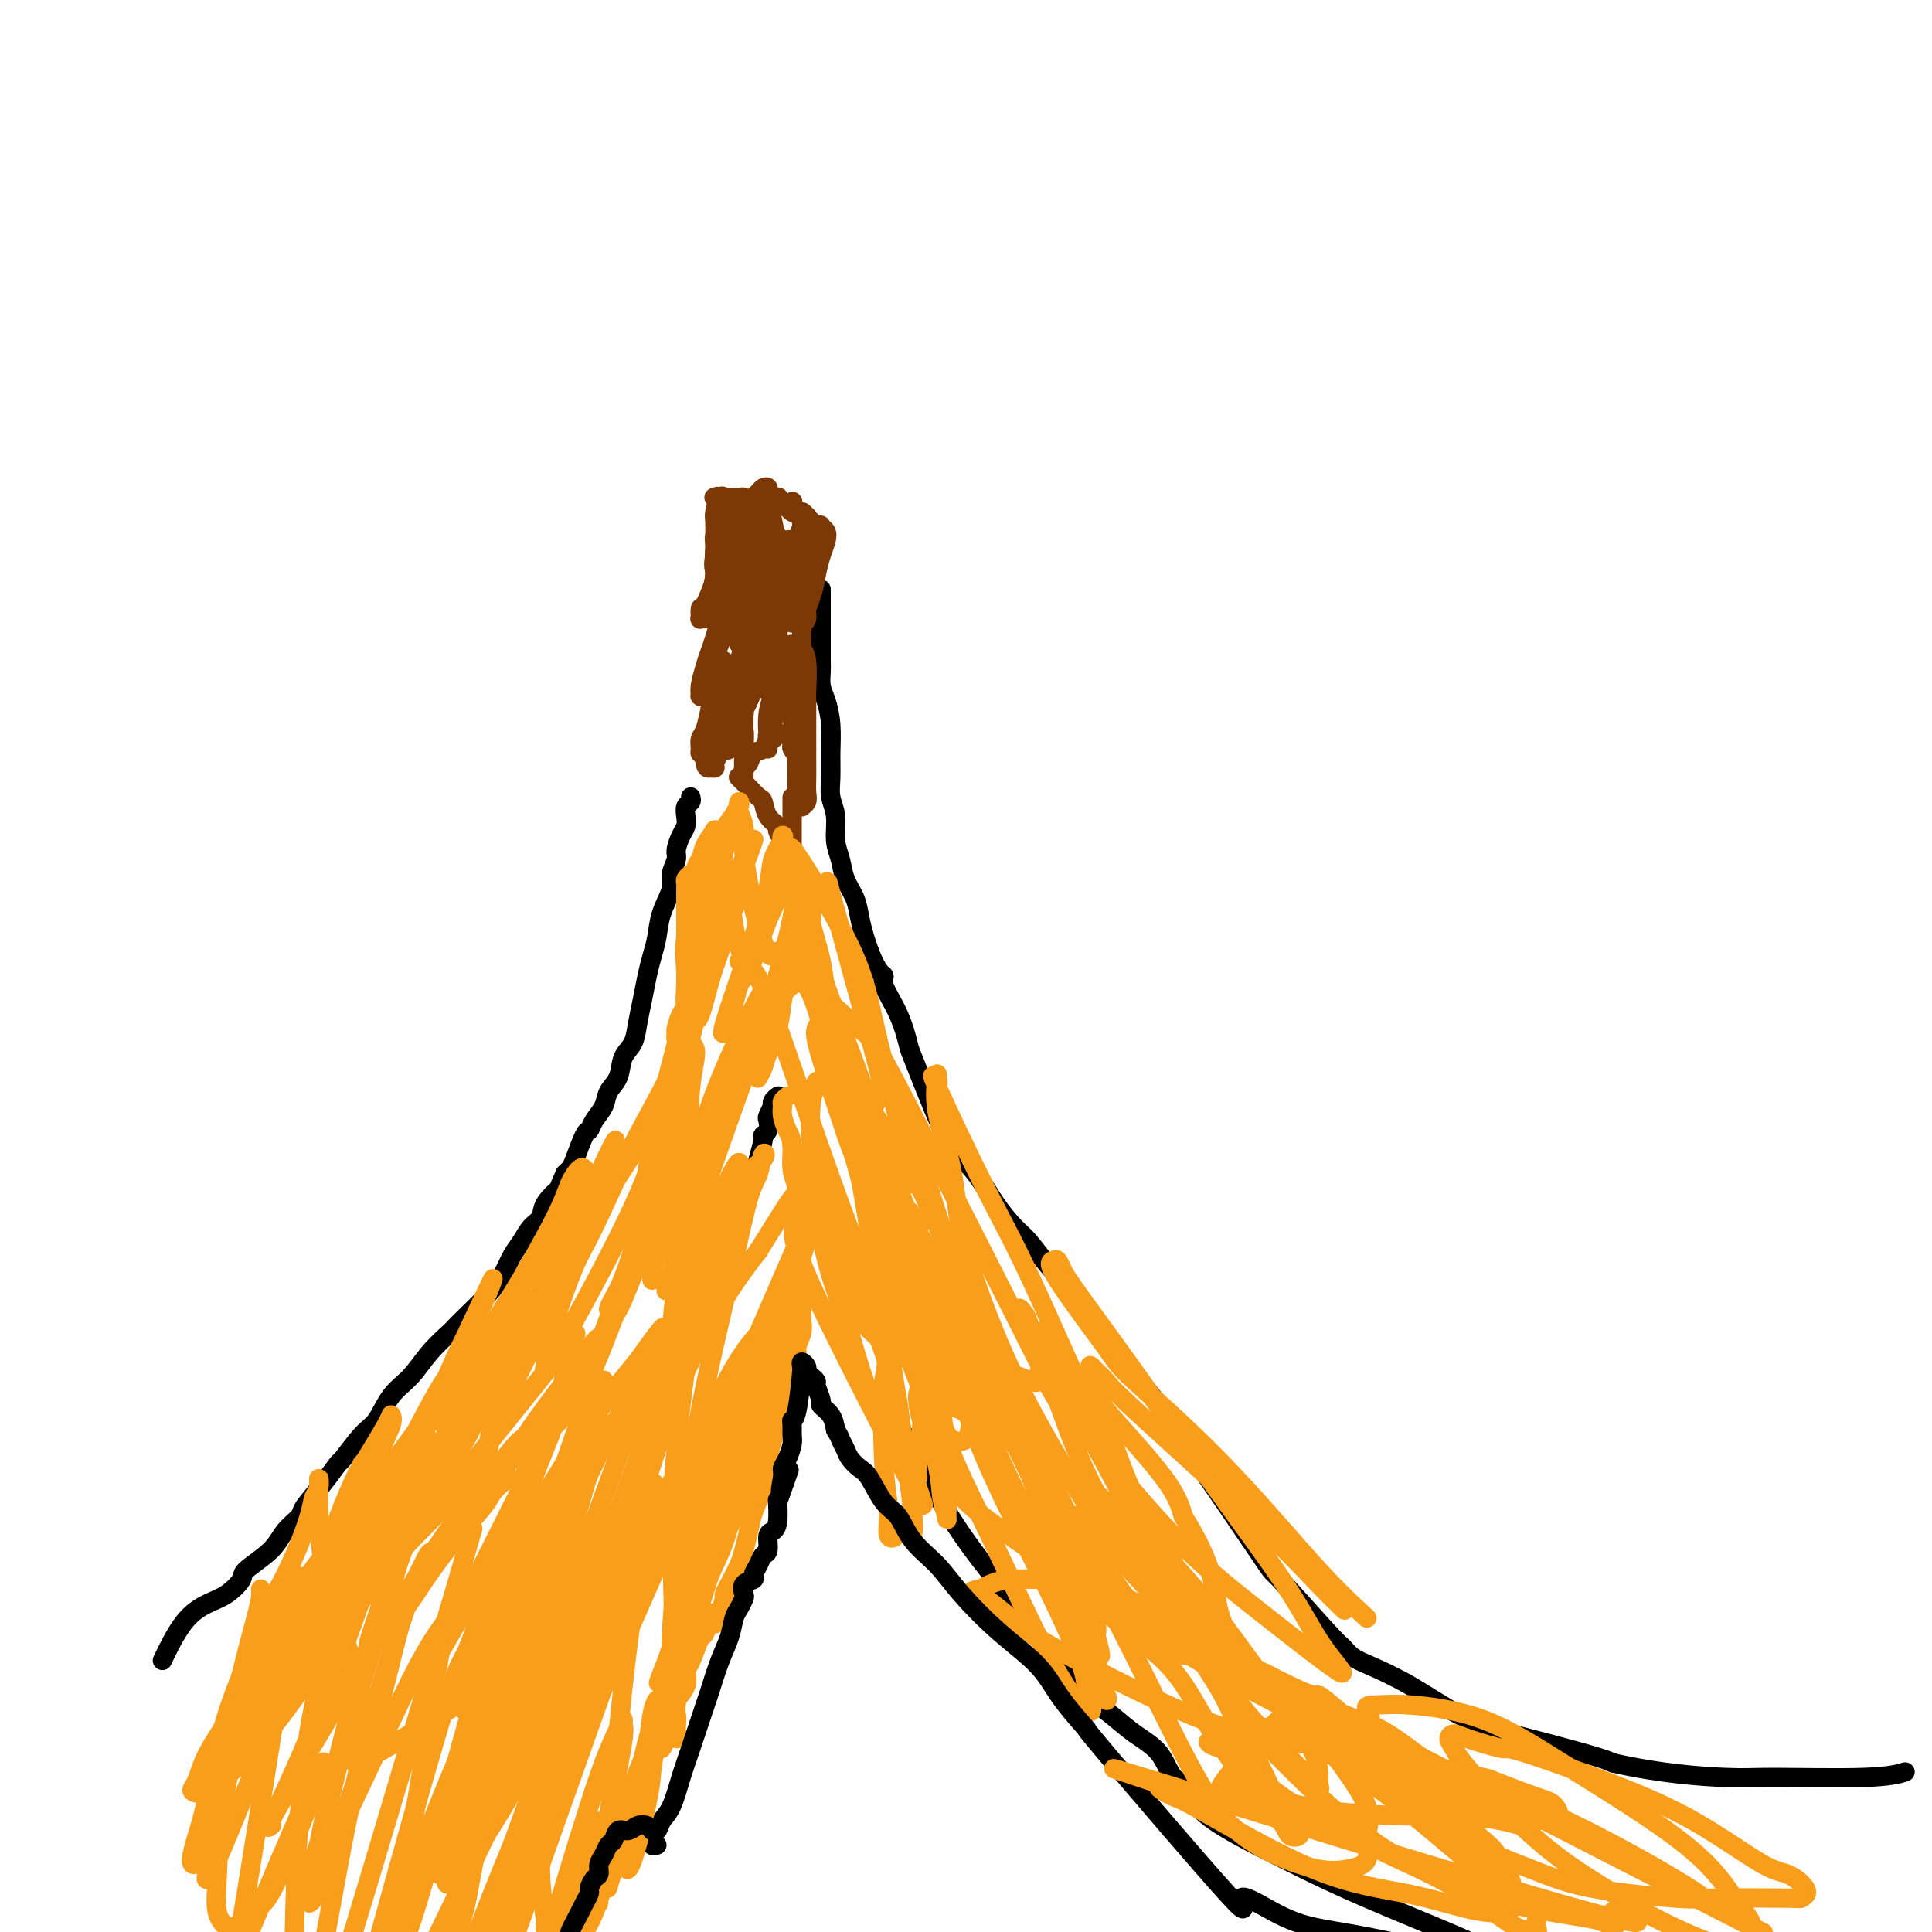 <svg viewBox='0 0 400 400' version='1.1' xmlns='http://www.w3.org/2000/svg' xmlns:xlink='http://www.w3.org/1999/xlink'><g fill='none' stroke='#000000' stroke-width='4' stroke-linecap='round' stroke-linejoin='round'><path d='M143,165c0.112,0.357 0.223,0.713 0,1c-0.223,0.287 -0.782,0.503 -1,1c-0.218,0.497 -0.096,1.273 0,2c0.096,0.727 0.165,1.406 0,2c-0.165,0.594 -0.564,1.105 -1,2c-0.436,0.895 -0.908,2.174 -1,3c-0.092,0.826 0.197,1.200 0,2c-0.197,0.800 -0.879,2.027 -1,3c-0.121,0.973 0.318,1.694 0,3c-0.318,1.306 -1.395,3.198 -2,5c-0.605,1.802 -0.740,3.514 -1,5c-0.260,1.486 -0.646,2.747 -1,4c-0.354,1.253 -0.676,2.498 -1,4c-0.324,1.502 -0.649,3.263 -1,5c-0.351,1.737 -0.728,3.451 -1,5c-0.272,1.549 -0.439,2.932 -1,4c-0.561,1.068 -1.516,1.823 -2,3c-0.484,1.177 -0.497,2.778 -1,4c-0.503,1.222 -1.496,2.064 -2,3c-0.504,0.936 -0.520,1.967 -1,3c-0.480,1.033 -1.424,2.070 -2,3c-0.576,0.930 -0.784,1.755 -1,2c-0.216,0.245 -0.439,-0.089 -1,1c-0.561,1.089 -1.459,3.601 -2,5c-0.541,1.399 -0.726,1.685 -1,2c-0.274,0.315 -0.637,0.657 -1,1'/><path d='M117,243c-2.220,4.717 -0.769,3.010 -1,3c-0.231,-0.010 -2.145,1.676 -3,3c-0.855,1.324 -0.651,2.286 -1,3c-0.349,0.714 -1.250,1.180 -2,2c-0.750,0.820 -1.348,1.993 -2,3c-0.652,1.007 -1.359,1.846 -2,3c-0.641,1.154 -1.216,2.622 -2,4c-0.784,1.378 -1.777,2.667 -3,4c-1.223,1.333 -2.675,2.709 -4,4c-1.325,1.291 -2.521,2.496 -3,3c-0.479,0.504 -0.239,0.306 -1,1c-0.761,0.694 -2.523,2.280 -4,4c-1.477,1.720 -2.669,3.576 -4,5c-1.331,1.424 -2.799,2.417 -4,4c-1.201,1.583 -2.133,3.755 -3,5c-0.867,1.245 -1.669,1.563 -3,3c-1.331,1.437 -3.191,3.994 -4,5c-0.809,1.006 -0.566,0.460 -1,1c-0.434,0.540 -1.545,2.166 -3,4c-1.455,1.834 -3.256,3.874 -4,5c-0.744,1.126 -0.432,1.336 -1,2c-0.568,0.664 -2.017,1.781 -3,3c-0.983,1.219 -1.500,2.538 -3,4c-1.500,1.462 -3.982,3.065 -5,4c-1.018,0.935 -0.571,1.201 -1,2c-0.429,0.799 -1.734,2.131 -3,3c-1.266,0.869 -2.494,1.274 -4,2c-1.506,0.726 -3.290,1.772 -5,4c-1.710,2.228 -3.346,5.636 -4,7c-0.654,1.364 -0.327,0.682 0,0'/><path d='M170,122c-0.000,0.476 -0.000,0.952 0,1c0.000,0.048 0.000,-0.334 0,0c-0.000,0.334 -0.000,1.382 0,2c0.000,0.618 0.000,0.805 0,1c-0.000,0.195 -0.000,0.398 0,1c0.000,0.602 0.000,1.602 0,2c-0.000,0.398 -0.001,0.193 0,1c0.001,0.807 0.003,2.626 0,4c-0.003,1.374 -0.011,2.301 0,3c0.011,0.699 0.041,1.169 0,2c-0.041,0.831 -0.154,2.024 0,3c0.154,0.976 0.576,1.734 1,3c0.424,1.266 0.850,3.040 1,5c0.150,1.960 0.025,4.106 0,6c-0.025,1.894 0.049,3.535 0,5c-0.049,1.465 -0.221,2.755 0,4c0.221,1.245 0.837,2.447 1,4c0.163,1.553 -0.125,3.457 0,5c0.125,1.543 0.663,2.723 1,4c0.337,1.277 0.471,2.649 1,4c0.529,1.351 1.451,2.682 2,4c0.549,1.318 0.725,2.624 1,4c0.275,1.376 0.650,2.822 1,4c0.350,1.178 0.675,2.089 1,3'/><path d='M180,197c1.803,4.642 2.809,4.746 3,5c0.191,0.254 -0.434,0.659 0,2c0.434,1.341 1.927,3.617 3,6c1.073,2.383 1.725,4.873 2,6c0.275,1.127 0.173,0.891 1,3c0.827,2.109 2.585,6.564 4,10c1.415,3.436 2.489,5.852 4,8c1.511,2.148 3.460,4.027 5,6c1.540,1.973 2.670,4.041 4,6c1.330,1.959 2.858,3.808 4,5c1.142,1.192 1.896,1.727 3,3c1.104,1.273 2.558,3.284 4,5c1.442,1.716 2.871,3.139 5,6c2.129,2.861 4.958,7.162 7,10c2.042,2.838 3.299,4.213 5,6c1.701,1.787 3.848,3.985 6,7c2.152,3.015 4.311,6.847 5,8c0.689,1.153 -0.090,-0.372 3,4c3.090,4.372 10.048,14.642 13,19c2.952,4.358 1.896,2.805 4,5c2.104,2.195 7.366,8.139 10,11c2.634,2.861 2.638,2.639 3,3c0.362,0.361 1.082,1.306 2,2c0.918,0.694 2.033,1.139 4,2c1.967,0.861 4.785,2.139 8,4c3.215,1.861 6.828,4.305 10,6c3.172,1.695 5.902,2.640 7,3c1.098,0.360 0.565,0.135 4,1c3.435,0.865 10.839,2.818 15,4c4.161,1.182 5.081,1.591 6,2'/><path d='M334,365c9.827,2.231 18.396,2.808 23,3c4.604,0.192 5.244,0.000 10,0c4.756,0.000 13.626,0.192 19,0c5.374,-0.192 7.250,-0.769 8,-1c0.750,-0.231 0.375,-0.115 0,0'/></g>
<g fill='none' stroke='#7C3805' stroke-width='4' stroke-linecap='round' stroke-linejoin='round'><path d='M158,126c-0.303,-0.305 -0.607,-0.611 -1,-1c-0.393,-0.389 -0.876,-0.862 -1,-1c-0.124,-0.138 0.110,0.060 0,0c-0.110,-0.060 -0.566,-0.376 -1,-1c-0.434,-0.624 -0.848,-1.555 -1,-2c-0.152,-0.445 -0.041,-0.402 0,-1c0.041,-0.598 0.014,-1.835 0,-3c-0.014,-1.165 -0.014,-2.256 0,-3c0.014,-0.744 0.041,-1.141 0,-2c-0.041,-0.859 -0.152,-2.180 0,-3c0.152,-0.820 0.565,-1.137 1,-2c0.435,-0.863 0.891,-2.271 1,-3c0.109,-0.729 -0.129,-0.780 0,-1c0.129,-0.220 0.626,-0.609 1,-1c0.374,-0.391 0.626,-0.783 1,-1c0.374,-0.217 0.870,-0.260 1,0c0.130,0.260 -0.108,0.823 0,2c0.108,1.177 0.561,2.969 1,5c0.439,2.031 0.865,4.302 1,7c0.135,2.698 -0.020,5.823 0,9c0.020,3.177 0.216,6.407 0,9c-0.216,2.593 -0.842,4.549 -1,6c-0.158,1.451 0.154,2.396 0,3c-0.154,0.604 -0.773,0.868 -1,1c-0.227,0.132 -0.062,0.132 0,0c0.062,-0.132 0.019,-0.394 0,-1c-0.019,-0.606 -0.015,-1.554 0,-2c0.015,-0.446 0.043,-0.389 0,-1c-0.043,-0.611 -0.155,-1.889 0,-3c0.155,-1.111 0.578,-2.056 1,-3'/><path d='M160,133c0.465,-3.637 1.627,-8.231 2,-10c0.373,-1.769 -0.044,-0.713 0,-1c0.044,-0.287 0.548,-1.916 1,-3c0.452,-1.084 0.854,-1.622 1,-2c0.146,-0.378 0.038,-0.594 0,-1c-0.038,-0.406 -0.006,-1.000 0,-1c0.006,-0.000 -0.012,0.594 0,1c0.012,0.406 0.056,0.623 0,1c-0.056,0.377 -0.212,0.913 0,2c0.212,1.087 0.793,2.723 1,4c0.207,1.277 0.040,2.194 0,3c-0.040,0.806 0.049,1.500 0,2c-0.049,0.500 -0.234,0.805 0,1c0.234,0.195 0.889,0.278 1,0c0.111,-0.278 -0.321,-0.917 0,-2c0.321,-1.083 1.393,-2.608 2,-4c0.607,-1.392 0.747,-2.649 1,-4c0.253,-1.351 0.617,-2.795 1,-4c0.383,-1.205 0.783,-2.171 1,-3c0.217,-0.829 0.252,-1.521 0,-2c-0.252,-0.479 -0.789,-0.746 -1,-1c-0.211,-0.254 -0.094,-0.494 0,0c0.094,0.494 0.165,1.722 0,3c-0.165,1.278 -0.566,2.604 -1,4c-0.434,1.396 -0.901,2.860 -1,4c-0.099,1.140 0.169,1.955 0,3c-0.169,1.045 -0.776,2.320 -1,3c-0.224,0.680 -0.064,0.766 0,1c0.064,0.234 0.032,0.617 0,1'/><path d='M167,128c-0.692,2.343 -0.921,-1.298 -1,-3c-0.079,-1.702 -0.007,-1.464 0,-2c0.007,-0.536 -0.050,-1.845 0,-3c0.050,-1.155 0.207,-2.155 0,-3c-0.207,-0.845 -0.776,-1.535 -1,-2c-0.224,-0.465 -0.101,-0.706 0,-1c0.101,-0.294 0.181,-0.640 0,-1c-0.181,-0.360 -0.621,-0.732 -1,-1c-0.379,-0.268 -0.696,-0.430 -1,0c-0.304,0.430 -0.593,1.453 -1,2c-0.407,0.547 -0.931,0.619 -1,1c-0.069,0.381 0.318,1.070 0,2c-0.318,0.930 -1.340,2.099 -2,3c-0.660,0.901 -0.957,1.533 -1,2c-0.043,0.467 0.170,0.768 0,1c-0.170,0.232 -0.721,0.396 -1,1c-0.279,0.604 -0.285,1.648 0,1c0.285,-0.648 0.862,-2.988 1,-4c0.138,-1.012 -0.163,-0.696 0,-1c0.163,-0.304 0.790,-1.229 1,-2c0.210,-0.771 0.005,-1.388 0,-2c-0.005,-0.612 0.191,-1.217 0,-2c-0.191,-0.783 -0.769,-1.743 -1,-2c-0.231,-0.257 -0.114,0.189 0,0c0.114,-0.189 0.224,-1.015 0,-1c-0.224,0.015 -0.782,0.870 -1,1c-0.218,0.130 -0.097,-0.465 0,0c0.097,0.465 0.171,1.990 0,3c-0.171,1.010 -0.585,1.505 -1,2'/><path d='M156,117c-0.471,1.373 -0.648,2.304 -1,3c-0.352,0.696 -0.879,1.157 -1,2c-0.121,0.843 0.164,2.068 0,3c-0.164,0.932 -0.776,1.571 -1,2c-0.224,0.429 -0.060,0.648 0,1c0.060,0.352 0.015,0.836 0,1c-0.015,0.164 -0.000,0.008 0,0c0.000,-0.008 -0.014,0.133 0,-1c0.014,-1.133 0.056,-3.539 0,-5c-0.056,-1.461 -0.208,-1.976 0,-3c0.208,-1.024 0.778,-2.559 1,-4c0.222,-1.441 0.098,-2.790 0,-4c-0.098,-1.210 -0.170,-2.280 0,-3c0.170,-0.720 0.584,-1.090 1,-2c0.416,-0.910 0.836,-2.361 1,-3c0.164,-0.639 0.074,-0.467 0,0c-0.074,0.467 -0.131,1.229 0,2c0.131,0.771 0.450,1.553 0,3c-0.450,1.447 -1.668,3.561 -2,5c-0.332,1.439 0.223,2.203 0,4c-0.223,1.797 -1.225,4.628 -2,7c-0.775,2.372 -1.322,4.285 -2,6c-0.678,1.715 -1.488,3.231 -2,5c-0.512,1.769 -0.726,3.790 -1,5c-0.274,1.210 -0.606,1.609 -1,2c-0.394,0.391 -0.848,0.775 -1,1c-0.152,0.225 -0.003,0.291 0,0c0.003,-0.291 -0.142,-0.940 0,-2c0.142,-1.060 0.571,-2.530 1,-4'/><path d='M146,138c0.490,-1.828 1.215,-3.397 2,-6c0.785,-2.603 1.629,-6.239 2,-8c0.371,-1.761 0.267,-1.647 1,-3c0.733,-1.353 2.301,-4.174 3,-6c0.699,-1.826 0.528,-2.658 1,-4c0.472,-1.342 1.587,-3.196 2,-4c0.413,-0.804 0.123,-0.559 0,-1c-0.123,-0.441 -0.080,-1.567 0,-2c0.080,-0.433 0.195,-0.171 0,0c-0.195,0.171 -0.701,0.251 -1,0c-0.299,-0.251 -0.391,-0.833 -1,0c-0.609,0.833 -1.734,3.080 -2,4c-0.266,0.920 0.328,0.511 0,1c-0.328,0.489 -1.577,1.875 -2,3c-0.423,1.125 -0.021,1.989 0,3c0.021,1.011 -0.337,2.170 -1,3c-0.663,0.830 -1.629,1.330 -2,2c-0.371,0.670 -0.148,1.509 0,2c0.148,0.491 0.222,0.634 0,1c-0.222,0.366 -0.740,0.955 -1,1c-0.260,0.045 -0.262,-0.454 0,-1c0.262,-0.546 0.787,-1.141 1,-2c0.213,-0.859 0.113,-1.984 0,-3c-0.113,-1.016 -0.241,-1.923 0,-3c0.241,-1.077 0.850,-2.325 1,-3c0.150,-0.675 -0.159,-0.778 0,-1c0.159,-0.222 0.785,-0.565 1,-1c0.215,-0.435 0.019,-0.963 0,-1c-0.019,-0.037 0.137,0.418 0,1c-0.137,0.582 -0.569,1.291 -1,2'/><path d='M149,112c-0.393,0.955 -0.875,1.843 -1,3c-0.125,1.157 0.106,2.583 0,4c-0.106,1.417 -0.550,2.827 -1,4c-0.450,1.173 -0.906,2.111 -1,3c-0.094,0.889 0.173,1.731 0,2c-0.173,0.269 -0.786,-0.035 -1,0c-0.214,0.035 -0.031,0.410 0,0c0.031,-0.410 -0.091,-1.605 0,-2c0.091,-0.395 0.396,0.008 1,-1c0.604,-1.008 1.506,-3.428 2,-5c0.494,-1.572 0.581,-2.296 1,-3c0.419,-0.704 1.170,-1.389 2,-2c0.830,-0.611 1.740,-1.148 2,-1c0.260,0.148 -0.130,0.983 0,1c0.130,0.017 0.781,-0.782 1,0c0.219,0.782 0.006,3.146 0,5c-0.006,1.854 0.195,3.200 0,4c-0.195,0.800 -0.785,1.055 -1,2c-0.215,0.945 -0.056,2.580 0,4c0.056,1.420 0.009,2.624 0,3c-0.009,0.376 0.021,-0.077 0,0c-0.021,0.077 -0.092,0.684 0,0c0.092,-0.684 0.347,-2.658 1,-4c0.653,-1.342 1.702,-2.050 2,-3c0.298,-0.950 -0.157,-2.141 1,-4c1.157,-1.859 3.927,-4.385 5,-5c1.073,-0.615 0.449,0.681 0,2c-0.449,1.319 -0.725,2.659 -1,4'/><path d='M161,123c-0.312,1.716 -0.591,3.006 -1,5c-0.409,1.994 -0.947,4.690 -1,6c-0.053,1.310 0.380,1.233 0,2c-0.380,0.767 -1.573,2.379 -2,3c-0.427,0.621 -0.088,0.250 0,0c0.088,-0.250 -0.075,-0.378 0,-1c0.075,-0.622 0.387,-1.739 1,-3c0.613,-1.261 1.526,-2.667 2,-4c0.474,-1.333 0.509,-2.594 1,-4c0.491,-1.406 1.439,-2.958 2,-4c0.561,-1.042 0.735,-1.574 1,-2c0.265,-0.426 0.621,-0.746 1,-1c0.379,-0.254 0.782,-0.444 1,0c0.218,0.444 0.251,1.521 0,2c-0.251,0.479 -0.785,0.361 -1,1c-0.215,0.639 -0.110,2.036 0,3c0.110,0.964 0.225,1.495 0,2c-0.225,0.505 -0.789,0.984 -1,1c-0.211,0.016 -0.070,-0.432 0,-1c0.070,-0.568 0.070,-1.257 0,-2c-0.070,-0.743 -0.211,-1.540 0,-3c0.211,-1.460 0.773,-3.581 1,-5c0.227,-1.419 0.117,-2.135 0,-3c-0.117,-0.865 -0.242,-1.879 0,-3c0.242,-1.121 0.849,-2.350 1,-3c0.151,-0.650 -0.156,-0.721 0,-1c0.156,-0.279 0.774,-0.765 1,-1c0.226,-0.235 0.061,-0.217 0,0c-0.061,0.217 -0.017,0.633 0,1c0.017,0.367 0.009,0.683 0,1'/><path d='M167,109c0.399,-2.710 -0.103,0.513 0,2c0.103,1.487 0.812,1.236 1,1c0.188,-0.236 -0.146,-0.459 0,0c0.146,0.459 0.771,1.598 1,2c0.229,0.402 0.061,0.066 0,0c-0.061,-0.066 -0.015,0.137 0,0c0.015,-0.137 0.000,-0.614 0,-1c-0.000,-0.386 0.015,-0.681 0,-1c-0.015,-0.319 -0.060,-0.663 0,-1c0.060,-0.337 0.224,-0.669 0,-1c-0.224,-0.331 -0.838,-0.662 -1,-1c-0.162,-0.338 0.127,-0.682 0,-1c-0.127,-0.318 -0.672,-0.611 -1,-1c-0.328,-0.389 -0.441,-0.874 -1,-1c-0.559,-0.126 -1.563,0.106 -2,0c-0.437,-0.106 -0.305,-0.550 -1,-1c-0.695,-0.450 -2.215,-0.906 -3,-1c-0.785,-0.094 -0.836,0.175 -1,0c-0.164,-0.175 -0.443,-0.793 0,-1c0.443,-0.207 1.606,-0.005 2,0c0.394,0.005 0.017,-0.189 0,0c-0.017,0.189 0.325,0.762 1,1c0.675,0.238 1.682,0.141 2,0c0.318,-0.141 -0.052,-0.326 0,0c0.052,0.326 0.526,1.163 1,2'/><path d='M165,106c0.986,0.307 0.951,0.076 1,0c0.049,-0.076 0.182,0.004 0,0c-0.182,-0.004 -0.679,-0.092 -1,0c-0.321,0.092 -0.467,0.365 -1,0c-0.533,-0.365 -1.453,-1.369 -2,-2c-0.547,-0.631 -0.721,-0.888 -1,-1c-0.279,-0.112 -0.664,-0.078 -1,0c-0.336,0.078 -0.622,0.202 -1,0c-0.378,-0.202 -0.849,-0.730 -1,-1c-0.151,-0.270 0.016,-0.284 0,0c-0.016,0.284 -0.216,0.864 0,1c0.216,0.136 0.848,-0.174 1,0c0.152,0.174 -0.177,0.832 0,1c0.177,0.168 0.861,-0.155 1,0c0.139,0.155 -0.266,0.787 0,1c0.266,0.213 1.204,0.005 1,0c-0.204,-0.005 -1.550,0.191 -2,0c-0.450,-0.191 -0.003,-0.769 0,-1c0.003,-0.231 -0.436,-0.114 -1,0c-0.564,0.114 -1.251,0.227 -2,0c-0.749,-0.227 -1.560,-0.793 -2,-1c-0.440,-0.207 -0.510,-0.056 -1,0c-0.490,0.056 -1.401,0.015 -2,0c-0.599,-0.015 -0.885,-0.004 -1,0c-0.115,0.004 -0.057,0.002 0,0'/><path d='M150,103c-2.488,-0.464 -1.208,-0.125 -1,0c0.208,0.125 -0.655,0.036 -1,0c-0.345,-0.036 -0.173,-0.018 0,0'/><path d='M159,111c-0.304,-0.309 -0.608,-0.619 -1,-1c-0.392,-0.381 -0.873,-0.834 -1,-1c-0.127,-0.166 0.098,-0.045 0,0c-0.098,0.045 -0.521,0.012 -1,0c-0.479,-0.012 -1.016,-0.005 -1,0c0.016,0.005 0.585,0.008 1,0c0.415,-0.008 0.677,-0.026 1,0c0.323,0.026 0.706,0.096 1,0c0.294,-0.096 0.497,-0.358 1,0c0.503,0.358 1.304,1.335 2,2c0.696,0.665 1.287,1.019 2,1c0.713,-0.019 1.547,-0.412 2,0c0.453,0.412 0.526,1.628 1,2c0.474,0.372 1.350,-0.099 2,0c0.650,0.099 1.076,0.770 1,1c-0.076,0.230 -0.653,0.021 -1,0c-0.347,-0.021 -0.463,0.148 -1,0c-0.537,-0.148 -1.495,-0.613 -2,-1c-0.505,-0.387 -0.559,-0.695 -1,-1c-0.441,-0.305 -1.270,-0.607 -2,-1c-0.730,-0.393 -1.362,-0.876 -2,-1c-0.638,-0.124 -1.284,0.111 -2,0c-0.716,-0.111 -1.504,-0.568 -2,-1c-0.496,-0.432 -0.700,-0.837 -1,-1c-0.300,-0.163 -0.696,-0.082 -1,0c-0.304,0.082 -0.515,0.166 -1,0c-0.485,-0.166 -1.242,-0.583 -2,-1'/><path d='M151,108c-2.569,-0.692 -0.493,0.578 0,1c0.493,0.422 -0.597,-0.004 -1,0c-0.403,0.004 -0.119,0.439 0,1c0.119,0.561 0.074,1.248 0,2c-0.074,0.752 -0.175,1.568 0,2c0.175,0.432 0.628,0.480 1,1c0.372,0.520 0.663,1.512 1,2c0.337,0.488 0.721,0.471 1,1c0.279,0.529 0.453,1.603 1,2c0.547,0.397 1.468,0.117 2,0c0.532,-0.117 0.675,-0.072 1,0c0.325,0.072 0.830,0.169 1,0c0.170,-0.169 0.004,-0.605 0,-1c-0.004,-0.395 0.156,-0.748 0,-1c-0.156,-0.252 -0.626,-0.404 -1,-1c-0.374,-0.596 -0.650,-1.637 -1,-2c-0.350,-0.363 -0.774,-0.048 -1,0c-0.226,0.048 -0.256,-0.169 -1,-1c-0.744,-0.831 -2.203,-2.275 -3,-3c-0.797,-0.725 -0.930,-0.732 -1,-1c-0.070,-0.268 -0.075,-0.797 0,-1c0.075,-0.203 0.230,-0.080 0,0c-0.230,0.080 -0.846,0.118 -1,0c-0.154,-0.118 0.155,-0.393 0,0c-0.155,0.393 -0.772,1.452 -1,2c-0.228,0.548 -0.065,0.585 0,1c0.065,0.415 0.033,1.207 0,2'/><path d='M148,114c-0.155,1.185 -0.041,1.646 0,2c0.041,0.354 0.011,0.600 0,1c-0.011,0.400 -0.003,0.955 0,1c0.003,0.045 0.001,-0.420 0,0c-0.001,0.420 -0.001,1.725 0,2c0.001,0.275 0.003,-0.478 0,-1c-0.003,-0.522 -0.011,-0.811 0,-1c0.011,-0.189 0.042,-0.278 0,-1c-0.042,-0.722 -0.156,-2.078 0,-3c0.156,-0.922 0.581,-1.411 1,-2c0.419,-0.589 0.831,-1.276 1,-2c0.169,-0.724 0.094,-1.483 0,-2c-0.094,-0.517 -0.207,-0.792 0,-1c0.207,-0.208 0.735,-0.347 1,-1c0.265,-0.653 0.267,-1.818 0,-2c-0.267,-0.182 -0.804,0.618 -1,1c-0.196,0.382 -0.053,0.344 0,1c0.053,0.656 0.014,2.006 0,3c-0.014,0.994 -0.004,1.632 0,2c0.004,0.368 0.001,0.466 0,1c-0.001,0.534 -0.000,1.505 0,2c0.000,0.495 0.000,0.515 0,1c-0.000,0.485 -0.000,1.436 0,2c0.000,0.564 0.000,0.742 0,1c-0.000,0.258 -0.000,0.595 0,1c0.000,0.405 0.000,0.878 0,1c-0.000,0.122 -0.000,-0.108 0,0c0.000,0.108 0.000,0.554 0,1'/><path d='M150,121c-0.033,2.483 0.383,0.191 0,-1c-0.383,-1.191 -1.567,-1.282 -2,-2c-0.433,-0.718 -0.117,-2.064 0,-3c0.117,-0.936 0.034,-1.464 0,-2c-0.034,-0.536 -0.019,-1.082 0,-2c0.019,-0.918 0.043,-2.207 0,-3c-0.043,-0.793 -0.152,-1.088 0,-2c0.152,-0.912 0.566,-2.440 1,-3c0.434,-0.560 0.887,-0.153 1,0c0.113,0.153 -0.114,0.051 0,0c0.114,-0.051 0.569,-0.052 1,1c0.431,1.052 0.837,3.158 1,4c0.163,0.842 0.081,0.421 0,0'/><path d='M160,132c-0.120,0.350 -0.240,0.700 0,1c0.240,0.300 0.839,0.551 1,1c0.161,0.449 -0.114,1.097 0,2c0.114,0.903 0.619,2.062 1,3c0.381,0.938 0.637,1.655 1,2c0.363,0.345 0.833,0.318 1,1c0.167,0.682 0.031,2.072 0,3c-0.031,0.928 0.044,1.395 0,2c-0.044,0.605 -0.208,1.347 0,2c0.208,0.653 0.787,1.217 1,2c0.213,0.783 0.058,1.783 0,2c-0.058,0.217 -0.019,-0.351 0,0c0.019,0.351 0.020,1.622 0,2c-0.020,0.378 -0.059,-0.137 0,0c0.059,0.137 0.216,0.927 0,1c-0.216,0.073 -0.804,-0.571 -1,-1c-0.196,-0.429 -0.001,-0.643 0,-1c0.001,-0.357 -0.192,-0.858 0,-2c0.192,-1.142 0.769,-2.923 1,-4c0.231,-1.077 0.114,-1.448 0,-3c-0.114,-1.552 -0.227,-4.286 0,-6c0.227,-1.714 0.793,-2.408 1,-3c0.207,-0.592 0.056,-1.083 0,-2c-0.056,-0.917 -0.016,-2.262 0,-3c0.016,-0.738 0.008,-0.869 0,-1'/><path d='M166,130c0.154,-4.296 0.040,-2.035 0,-1c-0.040,1.035 -0.007,0.843 0,1c0.007,0.157 -0.012,0.662 0,1c0.012,0.338 0.056,0.508 0,1c-0.056,0.492 -0.211,1.307 0,2c0.211,0.693 0.789,1.266 1,3c0.211,1.734 0.057,4.630 0,6c-0.057,1.370 -0.015,1.213 0,2c0.015,0.787 0.004,2.518 0,4c-0.004,1.482 0.000,2.715 0,4c-0.000,1.285 -0.004,2.621 0,4c0.004,1.379 0.016,2.800 0,4c-0.016,1.200 -0.061,2.178 0,3c0.061,0.822 0.227,1.486 0,2c-0.227,0.514 -0.845,0.876 -1,1c-0.155,0.124 0.155,0.011 0,0c-0.155,-0.011 -0.775,0.081 -1,0c-0.225,-0.081 -0.057,-0.335 0,-1c0.057,-0.665 0.001,-1.741 0,-3c-0.001,-1.259 0.052,-2.701 0,-4c-0.052,-1.299 -0.208,-2.456 0,-4c0.208,-1.544 0.780,-3.476 1,-5c0.220,-1.524 0.088,-2.641 0,-4c-0.088,-1.359 -0.132,-2.962 0,-4c0.132,-1.038 0.439,-1.513 0,-3c-0.439,-1.487 -1.623,-3.986 -2,-5c-0.377,-1.014 0.052,-0.542 0,0c-0.052,0.542 -0.586,1.155 -1,2c-0.414,0.845 -0.707,1.923 -1,3'/><path d='M162,139c-0.266,1.313 0.069,2.096 0,3c-0.069,0.904 -0.540,1.928 -1,3c-0.460,1.072 -0.908,2.190 -1,3c-0.092,0.810 0.171,1.311 0,2c-0.171,0.689 -0.778,1.568 -1,2c-0.222,0.432 -0.060,0.419 0,1c0.060,0.581 0.019,1.755 0,2c-0.019,0.245 -0.015,-0.439 0,-1c0.015,-0.561 0.043,-0.997 0,-2c-0.043,-1.003 -0.155,-2.572 0,-4c0.155,-1.428 0.577,-2.715 1,-4c0.423,-1.285 0.845,-2.567 1,-4c0.155,-1.433 0.041,-3.015 0,-4c-0.041,-0.985 -0.010,-1.372 0,-2c0.010,-0.628 -0.001,-1.496 0,-2c0.001,-0.504 0.014,-0.644 0,-1c-0.014,-0.356 -0.056,-0.929 0,-1c0.056,-0.071 0.211,0.358 0,1c-0.211,0.642 -0.788,1.496 -1,2c-0.212,0.504 -0.060,0.660 -1,3c-0.940,2.340 -2.973,6.866 -4,9c-1.027,2.134 -1.050,1.876 -1,2c0.050,0.124 0.171,0.631 0,1c-0.171,0.369 -0.634,0.602 -1,1c-0.366,0.398 -0.634,0.962 -1,1c-0.366,0.038 -0.829,-0.451 -1,-1c-0.171,-0.549 -0.049,-1.157 0,-2c0.049,-0.843 0.024,-1.922 0,-3'/><path d='M151,144c0.024,-1.989 0.584,-3.961 1,-5c0.416,-1.039 0.689,-1.143 1,-2c0.311,-0.857 0.662,-2.465 1,-4c0.338,-1.535 0.665,-2.997 1,-4c0.335,-1.003 0.678,-1.548 1,-2c0.322,-0.452 0.622,-0.811 1,-1c0.378,-0.189 0.834,-0.210 1,0c0.166,0.210 0.042,0.649 0,1c-0.042,0.351 -0.004,0.613 0,1c0.004,0.387 -0.027,0.900 0,2c0.027,1.100 0.113,2.787 0,4c-0.113,1.213 -0.424,1.953 -1,4c-0.576,2.047 -1.415,5.403 -2,7c-0.585,1.597 -0.915,1.435 -1,2c-0.085,0.565 0.075,1.855 0,3c-0.075,1.145 -0.384,2.144 -1,3c-0.616,0.856 -1.540,1.568 -2,2c-0.460,0.432 -0.455,0.583 0,-1c0.455,-1.583 1.362,-4.902 2,-7c0.638,-2.098 1.007,-2.977 1,-4c-0.007,-1.023 -0.391,-2.191 0,-3c0.391,-0.809 1.556,-1.260 2,-2c0.444,-0.740 0.168,-1.769 0,-2c-0.168,-0.231 -0.227,0.336 0,0c0.227,-0.336 0.741,-1.575 1,-2c0.259,-0.425 0.262,-0.038 0,0c-0.262,0.038 -0.789,-0.275 -1,0c-0.211,0.275 -0.105,1.137 0,2'/><path d='M156,136c0.595,-2.408 -0.418,1.072 -1,3c-0.582,1.928 -0.733,2.303 -1,3c-0.267,0.697 -0.649,1.716 -1,3c-0.351,1.284 -0.673,2.834 -1,4c-0.327,1.166 -0.661,1.948 -1,3c-0.339,1.052 -0.682,2.373 -1,3c-0.318,0.627 -0.610,0.561 -1,1c-0.390,0.439 -0.876,1.382 -1,2c-0.124,0.618 0.114,0.911 0,1c-0.114,0.089 -0.582,-0.027 -1,0c-0.418,0.027 -0.788,0.197 -1,-1c-0.212,-1.197 -0.267,-3.762 0,-5c0.267,-1.238 0.855,-1.148 1,-2c0.145,-0.852 -0.153,-2.647 0,-4c0.153,-1.353 0.758,-2.265 1,-3c0.242,-0.735 0.121,-1.295 0,-2c-0.121,-0.705 -0.243,-1.557 0,-2c0.243,-0.443 0.850,-0.477 1,-1c0.150,-0.523 -0.156,-1.534 0,-2c0.156,-0.466 0.774,-0.388 1,0c0.226,0.388 0.061,1.087 0,2c-0.061,0.913 -0.019,2.040 0,3c0.019,0.960 0.015,1.754 0,2c-0.015,0.246 -0.043,-0.054 0,1c0.043,1.054 0.155,3.462 0,5c-0.155,1.538 -0.578,2.206 -1,3c-0.422,0.794 -0.844,1.714 -1,2c-0.156,0.286 -0.044,-0.061 0,0c0.044,0.061 0.022,0.531 0,1'/><path d='M148,156c-0.337,2.942 -0.680,0.796 -1,0c-0.320,-0.796 -0.619,-0.242 -1,0c-0.381,0.242 -0.845,0.171 -1,0c-0.155,-0.171 0.000,-0.444 0,-1c-0.000,-0.556 -0.155,-1.396 0,-2c0.155,-0.604 0.620,-0.972 1,-2c0.380,-1.028 0.675,-2.715 1,-4c0.325,-1.285 0.680,-2.169 1,-3c0.320,-0.831 0.605,-1.608 1,-2c0.395,-0.392 0.898,-0.397 1,-1c0.102,-0.603 -0.198,-1.804 0,-2c0.198,-0.196 0.894,0.611 1,1c0.106,0.389 -0.378,0.358 0,1c0.378,0.642 1.618,1.956 2,3c0.382,1.044 -0.094,1.818 0,3c0.094,1.182 0.757,2.773 1,4c0.243,1.227 0.064,2.091 0,4c-0.064,1.909 -0.014,4.863 0,6c0.014,1.137 -0.008,0.455 0,0c0.008,-0.455 0.047,-0.684 0,-1c-0.047,-0.316 -0.182,-0.719 0,-1c0.182,-0.281 0.679,-0.438 1,-1c0.321,-0.562 0.467,-1.527 1,-2c0.533,-0.473 1.452,-0.452 2,-1c0.548,-0.548 0.724,-1.663 1,-2c0.276,-0.337 0.651,0.106 1,0c0.349,-0.106 0.671,-0.759 1,-1c0.329,-0.241 0.665,-0.069 1,0c0.335,0.069 0.667,0.034 1,0'/><path d='M163,152c1.635,-1.619 1.222,-1.166 1,-1c-0.222,0.166 -0.252,0.045 0,0c0.252,-0.045 0.786,-0.013 1,0c0.214,0.013 0.107,0.006 0,0'/><path d='M153,161c-0.097,-0.098 -0.194,-0.197 0,0c0.194,0.197 0.681,0.689 1,1c0.319,0.311 0.472,0.440 1,1c0.528,0.560 1.433,1.549 2,2c0.567,0.451 0.797,0.362 1,1c0.203,0.638 0.379,2.002 1,3c0.621,0.998 1.686,1.630 2,2c0.314,0.370 -0.122,0.478 0,1c0.122,0.522 0.803,1.457 1,2c0.197,0.543 -0.091,0.693 0,1c0.091,0.307 0.560,0.770 1,1c0.440,0.230 0.850,0.228 1,0c0.150,-0.228 0.040,-0.681 0,-1c-0.040,-0.319 -0.011,-0.505 0,-1c0.011,-0.495 0.003,-1.298 0,-2c-0.003,-0.702 -0.001,-1.303 0,-2c0.001,-0.697 0.000,-1.489 0,-2c-0.000,-0.511 -0.000,-0.739 0,-1c0.000,-0.261 0.000,-0.554 0,-1c-0.000,-0.446 -0.000,-1.043 0,-1c0.000,0.043 0.000,0.727 0,1c-0.000,0.273 -0.000,0.137 0,0'/></g>
<g fill='none' stroke='#000000' stroke-width='4' stroke-linecap='round' stroke-linejoin='round'><path d='M161,227c0.111,-0.079 0.222,-0.158 0,0c-0.222,0.158 -0.778,0.552 -1,1c-0.222,0.448 -0.111,0.950 0,1c0.111,0.050 0.222,-0.351 0,0c-0.222,0.351 -0.777,1.453 -1,2c-0.223,0.547 -0.116,0.537 0,1c0.116,0.463 0.240,1.397 0,2c-0.240,0.603 -0.842,0.874 -1,1c-0.158,0.126 0.130,0.105 0,1c-0.130,0.895 -0.678,2.704 -1,4c-0.322,1.296 -0.418,2.079 -1,3c-0.582,0.921 -1.650,1.981 -2,3c-0.350,1.019 0.020,1.998 0,3c-0.020,1.002 -0.428,2.028 -1,3c-0.572,0.972 -1.308,1.890 -2,3c-0.692,1.110 -1.340,2.412 -2,4c-0.660,1.588 -1.330,3.462 -2,5c-0.670,1.538 -1.338,2.741 -2,4c-0.662,1.259 -1.317,2.575 -2,4c-0.683,1.425 -1.392,2.959 -2,4c-0.608,1.041 -1.114,1.590 -2,3c-0.886,1.410 -2.153,3.682 -3,5c-0.847,1.318 -1.276,1.682 -2,3c-0.724,1.318 -1.744,3.591 -3,5c-1.256,1.409 -2.749,1.955 -4,3c-1.251,1.045 -2.260,2.589 -3,4c-0.740,1.411 -1.211,2.689 -2,4c-0.789,1.311 -1.894,2.656 -3,4'/><path d='M119,307c-3.777,5.507 -2.219,3.775 -2,4c0.219,0.225 -0.903,2.407 -2,4c-1.097,1.593 -2.171,2.598 -3,4c-0.829,1.402 -1.415,3.201 -2,5'/><path d='M179,287c0.360,0.772 0.719,1.545 1,2c0.281,0.455 0.483,0.593 1,1c0.517,0.407 1.347,1.084 2,2c0.653,0.916 1.128,2.070 2,3c0.872,0.930 2.140,1.637 3,3c0.860,1.363 1.310,3.382 2,5c0.690,1.618 1.619,2.836 3,5c1.381,2.164 3.216,5.274 5,8c1.784,2.726 3.519,5.066 5,7c1.481,1.934 2.708,3.461 4,5c1.292,1.539 2.648,3.090 4,5c1.352,1.910 2.698,4.181 4,6c1.302,1.819 2.558,3.188 4,5c1.442,1.812 3.071,4.069 5,6c1.929,1.931 4.160,3.536 6,5c1.840,1.464 3.290,2.785 5,4c1.710,1.215 3.680,2.322 5,4c1.320,1.678 1.989,3.928 3,5c1.011,1.072 2.365,0.968 3,2c0.635,1.032 0.550,3.200 4,6c3.450,2.800 10.434,6.232 14,8c3.566,1.768 3.712,1.871 6,3c2.288,1.129 6.716,3.282 13,6c6.284,2.718 14.423,6.001 19,8c4.577,1.999 5.594,2.714 6,3c0.406,0.286 0.203,0.143 0,0'/></g>
<g fill='none' stroke='#F99E1B' stroke-width='4' stroke-linecap='round' stroke-linejoin='round'><path d='M143,224c-0.486,-0.147 -0.972,-0.295 -1,0c-0.028,0.295 0.403,1.032 0,2c-0.403,0.968 -1.639,2.167 -2,3c-0.361,0.833 0.153,1.301 0,3c-0.153,1.699 -0.975,4.630 -2,7c-1.025,2.370 -2.255,4.180 -3,7c-0.745,2.820 -1.007,6.651 -2,10c-0.993,3.349 -2.718,6.216 -4,9c-1.282,2.784 -2.122,5.484 -3,8c-0.878,2.516 -1.793,4.848 -3,7c-1.207,2.152 -2.705,4.125 -4,6c-1.295,1.875 -2.386,3.651 -3,5c-0.614,1.349 -0.752,2.271 -1,3c-0.248,0.729 -0.605,1.266 -1,2c-0.395,0.734 -0.829,1.666 -1,2c-0.171,0.334 -0.080,0.068 0,0c0.080,-0.068 0.148,0.060 0,0c-0.148,-0.060 -0.512,-0.308 0,-1c0.512,-0.692 1.902,-1.827 3,-3c1.098,-1.173 1.906,-2.385 3,-4c1.094,-1.615 2.474,-3.633 4,-7c1.526,-3.367 3.199,-8.082 4,-10c0.801,-1.918 0.729,-1.039 2,-4c1.271,-2.961 3.885,-9.762 5,-13c1.115,-3.238 0.730,-2.912 1,-4c0.270,-1.088 1.196,-3.591 2,-7c0.804,-3.409 1.486,-7.726 2,-11c0.514,-3.274 0.861,-5.507 1,-7c0.139,-1.493 0.069,-2.247 0,-3'/><path d='M140,224c1.381,-6.675 1.834,-7.363 2,-10c0.166,-2.637 0.044,-7.223 0,-9c-0.044,-1.777 -0.012,-0.746 0,-2c0.012,-1.254 0.003,-4.794 0,-7c-0.003,-2.206 -0.001,-3.077 0,-4c0.001,-0.923 0.000,-1.896 0,-3c-0.000,-1.104 -0.001,-2.337 0,-3c0.001,-0.663 0.003,-0.755 0,-1c-0.003,-0.245 -0.011,-0.643 0,-1c0.011,-0.357 0.042,-0.675 0,-1c-0.042,-0.325 -0.157,-0.658 0,-1c0.157,-0.342 0.586,-0.693 1,-1c0.414,-0.307 0.812,-0.569 1,-1c0.188,-0.431 0.165,-1.032 1,-2c0.835,-0.968 2.528,-2.305 3,-3c0.472,-0.695 -0.277,-0.750 0,-1c0.277,-0.250 1.580,-0.695 2,-1c0.420,-0.305 -0.045,-0.471 0,-1c0.045,-0.529 0.598,-1.423 1,-2c0.402,-0.577 0.652,-0.839 1,-1c0.348,-0.161 0.792,-0.223 1,0c0.208,0.223 0.179,0.730 0,1c-0.179,0.270 -0.510,0.304 -1,1c-0.490,0.696 -1.140,2.056 -2,5c-0.860,2.944 -1.930,7.472 -3,12'/><path d='M147,188c-1.044,4.200 -1.656,5.701 -2,7c-0.344,1.299 -0.422,2.395 -1,4c-0.578,1.605 -1.657,3.719 -2,6c-0.343,2.281 0.051,4.729 0,6c-0.051,1.271 -0.547,1.364 -1,2c-0.453,0.636 -0.863,1.816 -1,2c-0.137,0.184 0.001,-0.630 0,-1c-0.001,-0.370 -0.140,-0.298 0,-1c0.140,-0.702 0.559,-2.177 1,-3c0.441,-0.823 0.906,-0.995 1,-2c0.094,-1.005 -0.181,-2.844 0,-4c0.181,-1.156 0.819,-1.628 1,-3c0.181,-1.372 -0.095,-3.642 0,-5c0.095,-1.358 0.561,-1.803 1,-3c0.439,-1.197 0.850,-3.147 1,-4c0.150,-0.853 0.040,-0.610 0,-1c-0.040,-0.390 -0.011,-1.414 0,-2c0.011,-0.586 0.003,-0.734 0,-1c-0.003,-0.266 -0.002,-0.649 0,-1c0.002,-0.351 0.004,-0.670 0,-1c-0.004,-0.330 -0.015,-0.670 0,-1c0.015,-0.330 0.057,-0.651 0,-1c-0.057,-0.349 -0.211,-0.727 0,-1c0.211,-0.273 0.789,-0.441 1,0c0.211,0.441 0.057,1.489 0,3c-0.057,1.511 -0.015,3.484 0,5c0.015,1.516 0.004,2.576 0,4c-0.004,1.424 -0.002,3.212 0,5'/><path d='M146,197c-0.072,3.372 -0.752,3.302 -1,4c-0.248,0.698 -0.064,2.163 0,3c0.064,0.837 0.008,1.047 0,1c-0.008,-0.047 0.032,-0.349 0,-1c-0.032,-0.651 -0.136,-1.650 0,-3c0.136,-1.350 0.512,-3.049 1,-5c0.488,-1.951 1.089,-4.153 2,-6c0.911,-1.847 2.132,-3.337 3,-5c0.868,-1.663 1.381,-3.498 2,-5c0.619,-1.502 1.342,-2.669 2,-4c0.658,-1.331 1.252,-2.824 1,-2c-0.252,0.824 -1.350,3.967 -3,8c-1.650,4.033 -3.854,8.957 -5,11c-1.146,2.043 -1.235,1.207 -2,3c-0.765,1.793 -2.204,6.216 -3,8c-0.796,1.784 -0.947,0.930 -1,1c-0.053,0.070 -0.006,1.063 0,1c0.006,-0.063 -0.027,-1.182 0,-2c0.027,-0.818 0.116,-1.335 0,-3c-0.116,-1.665 -0.436,-4.479 0,-7c0.436,-2.521 1.627,-4.750 2,-6c0.373,-1.250 -0.072,-1.522 0,-3c0.072,-1.478 0.659,-4.163 1,-6c0.341,-1.837 0.434,-2.827 1,-4c0.566,-1.173 1.605,-2.531 2,-3c0.395,-0.469 0.145,-0.049 0,0c-0.145,0.049 -0.184,-0.272 0,0c0.184,0.272 0.592,1.136 1,2'/><path d='M149,174c0.643,1.785 0.750,6.747 1,9c0.250,2.253 0.642,1.795 1,3c0.358,1.205 0.683,4.072 1,6c0.317,1.928 0.628,2.916 1,4c0.372,1.084 0.805,2.262 1,3c0.195,0.738 0.150,1.035 0,1c-0.150,-0.035 -0.406,-0.403 0,-1c0.406,-0.597 1.475,-1.424 2,-3c0.525,-1.576 0.505,-3.902 1,-6c0.495,-2.098 1.505,-3.970 2,-6c0.495,-2.030 0.475,-4.219 1,-6c0.525,-1.781 1.595,-3.155 2,-4c0.405,-0.845 0.146,-1.160 0,-1c-0.146,0.160 -0.178,0.796 0,1c0.178,0.204 0.565,-0.024 0,2c-0.565,2.024 -2.082,6.300 -3,9c-0.918,2.700 -1.236,3.822 -3,9c-1.764,5.178 -4.975,14.410 -6,18c-1.025,3.590 0.137,1.537 1,-1c0.863,-2.537 1.429,-5.558 2,-7c0.571,-1.442 1.148,-1.305 2,-3c0.852,-1.695 1.980,-5.223 3,-8c1.020,-2.777 1.934,-4.805 3,-7c1.066,-2.195 2.284,-4.557 3,-6c0.716,-1.443 0.929,-1.967 1,-2c0.071,-0.033 -0.002,0.424 0,1c0.002,0.576 0.077,1.270 0,3c-0.077,1.730 -0.308,4.494 -1,8c-0.692,3.506 -1.846,7.753 -3,12'/><path d='M161,202c-1.087,7.017 -2.303,13.561 -3,17c-0.697,3.439 -0.874,3.773 -1,4c-0.126,0.227 -0.203,0.345 0,0c0.203,-0.345 0.684,-1.154 1,-2c0.316,-0.846 0.467,-1.729 1,-3c0.533,-1.271 1.448,-2.929 2,-5c0.552,-2.071 0.740,-4.553 1,-6c0.260,-1.447 0.593,-1.857 1,-3c0.407,-1.143 0.890,-3.019 1,-4c0.110,-0.981 -0.152,-1.068 0,-1c0.152,0.068 0.720,0.292 1,0c0.280,-0.292 0.274,-1.098 0,0c-0.274,1.098 -0.817,4.100 -1,5c-0.183,0.900 -0.008,-0.303 0,-1c0.008,-0.697 -0.153,-0.889 0,-1c0.153,-0.111 0.619,-0.141 1,-1c0.381,-0.859 0.677,-2.546 1,-4c0.323,-1.454 0.672,-2.674 1,-4c0.328,-1.326 0.634,-2.758 1,-4c0.366,-1.242 0.793,-2.295 1,-3c0.207,-0.705 0.193,-1.063 0,-1c-0.193,0.063 -0.565,0.545 -1,1c-0.435,0.455 -0.933,0.882 -1,1c-0.067,0.118 0.297,-0.073 0,1c-0.297,1.073 -1.255,3.411 -2,5c-0.745,1.589 -1.278,2.428 -2,3c-0.722,0.572 -1.635,0.878 -2,1c-0.365,0.122 -0.183,0.061 0,0'/><path d='M161,197c-1.659,1.724 -1.808,0.535 -2,0c-0.192,-0.535 -0.429,-0.415 -1,-2c-0.571,-1.585 -1.477,-4.875 -2,-7c-0.523,-2.125 -0.662,-3.085 -1,-5c-0.338,-1.915 -0.874,-4.784 -1,-7c-0.126,-2.216 0.157,-3.780 0,-5c-0.157,-1.220 -0.756,-2.097 -1,-3c-0.244,-0.903 -0.135,-1.831 0,-2c0.135,-0.169 0.295,0.420 0,1c-0.295,0.580 -1.045,1.150 -2,4c-0.955,2.850 -2.116,7.978 -3,12c-0.884,4.022 -1.491,6.937 -2,10c-0.509,3.063 -0.922,6.274 -1,8c-0.078,1.726 0.177,1.967 0,3c-0.177,1.033 -0.788,2.857 -1,4c-0.212,1.143 -0.027,1.603 0,2c0.027,0.397 -0.105,0.730 0,1c0.105,0.270 0.446,0.476 1,-1c0.554,-1.476 1.320,-4.634 2,-7c0.680,-2.366 1.275,-3.941 2,-6c0.725,-2.059 1.581,-4.603 2,-6c0.419,-1.397 0.401,-1.648 1,-3c0.599,-1.352 1.815,-3.807 2,-5c0.185,-1.193 -0.661,-1.125 -1,-1c-0.339,0.125 -0.171,0.307 -1,3c-0.829,2.693 -2.655,7.897 -4,12c-1.345,4.103 -2.208,7.105 -3,10c-0.792,2.895 -1.512,5.684 -2,8c-0.488,2.316 -0.744,4.158 -1,6'/><path d='M142,221c-2.326,6.566 -2.141,3.982 -2,3c0.141,-0.982 0.238,-0.360 0,1c-0.238,1.360 -0.810,3.459 0,-1c0.810,-4.459 3.002,-15.477 4,-20c0.998,-4.523 0.801,-2.551 1,-3c0.199,-0.449 0.793,-3.320 1,-5c0.207,-1.680 0.026,-2.168 0,-3c-0.026,-0.832 0.104,-2.006 0,-2c-0.104,0.006 -0.441,1.193 0,0c0.441,-1.193 1.659,-4.767 0,2c-1.659,6.767 -6.196,23.874 -8,31c-1.804,7.126 -0.876,4.273 -1,5c-0.124,0.727 -1.300,5.036 -2,8c-0.700,2.964 -0.924,4.582 -1,6c-0.076,1.418 -0.004,2.636 0,3c0.004,0.364 -0.060,-0.127 0,-1c0.060,-0.873 0.243,-2.127 1,-5c0.757,-2.873 2.087,-7.363 3,-11c0.913,-3.637 1.408,-6.421 2,-9c0.592,-2.579 1.281,-4.952 2,-7c0.719,-2.048 1.470,-3.769 2,-5c0.530,-1.231 0.841,-1.971 1,-2c0.159,-0.029 0.166,0.652 0,1c-0.166,0.348 -0.506,0.363 -1,2c-0.494,1.637 -1.141,4.896 -2,9c-0.859,4.104 -1.929,9.052 -3,14'/><path d='M139,232c-1.476,6.208 -2.664,9.729 -4,14c-1.336,4.271 -2.818,9.294 -4,13c-1.182,3.706 -2.062,6.096 -3,8c-0.938,1.904 -1.934,3.322 -2,4c-0.066,0.678 0.798,0.618 1,1c0.202,0.382 -0.258,1.208 0,0c0.258,-1.208 1.234,-4.449 2,-6c0.766,-1.551 1.323,-1.412 2,-3c0.677,-1.588 1.474,-4.904 3,-9c1.526,-4.096 3.782,-8.971 5,-11c1.218,-2.029 1.399,-1.212 2,-2c0.601,-0.788 1.622,-3.182 2,-4c0.378,-0.818 0.114,-0.061 0,0c-0.114,0.061 -0.076,-0.575 0,0c0.076,0.575 0.192,2.360 0,5c-0.192,2.640 -0.692,6.135 -1,8c-0.308,1.865 -0.423,2.101 -1,7c-0.577,4.899 -1.617,14.460 -2,18c-0.383,3.540 -0.110,1.057 0,1c0.110,-0.057 0.057,2.310 0,3c-0.057,0.690 -0.117,-0.297 0,-1c0.117,-0.703 0.410,-1.123 1,-4c0.590,-2.877 1.477,-8.212 2,-12c0.523,-3.788 0.682,-6.029 4,-16c3.318,-9.971 9.797,-27.673 12,-34c2.203,-6.327 0.132,-1.280 -1,1c-1.132,2.280 -1.323,1.794 -2,3c-0.677,1.206 -1.838,4.103 -3,7'/><path d='M152,223c-2.417,5.837 -5.460,14.930 -7,19c-1.540,4.070 -1.576,3.116 -2,5c-0.424,1.884 -1.236,6.606 -2,10c-0.764,3.394 -1.478,5.458 -2,7c-0.522,1.542 -0.850,2.560 -1,3c-0.150,0.440 -0.120,0.302 0,0c0.120,-0.302 0.331,-0.769 1,-3c0.669,-2.231 1.796,-6.227 3,-11c1.204,-4.773 2.483,-10.321 4,-16c1.517,-5.679 3.270,-11.487 5,-16c1.730,-4.513 3.436,-7.730 5,-11c1.564,-3.270 2.984,-6.591 2,-5c-0.984,1.591 -4.373,8.096 -7,14c-2.627,5.904 -4.494,11.208 -6,16c-1.506,4.792 -2.653,9.072 -4,13c-1.347,3.928 -2.895,7.502 -4,10c-1.105,2.498 -1.766,3.918 -2,5c-0.234,1.082 -0.042,1.824 0,2c0.042,0.176 -0.067,-0.215 0,-1c0.067,-0.785 0.310,-1.965 1,-4c0.690,-2.035 1.828,-4.927 3,-9c1.172,-4.073 2.378,-9.329 3,-14c0.622,-4.671 0.659,-8.757 1,-12c0.341,-3.243 0.986,-5.642 1,-7c0.014,-1.358 -0.605,-1.673 -1,-2c-0.395,-0.327 -0.568,-0.665 -1,0c-0.432,0.665 -1.123,2.333 -3,6c-1.877,3.667 -4.938,9.334 -8,15'/><path d='M131,237c-3.327,6.760 -6.145,13.159 -8,17c-1.855,3.841 -2.749,5.125 -4,8c-1.251,2.875 -2.861,7.341 -4,11c-1.139,3.659 -1.809,6.512 -2,8c-0.191,1.488 0.095,1.613 0,2c-0.095,0.387 -0.570,1.037 0,0c0.570,-1.037 2.187,-3.762 3,-5c0.813,-1.238 0.823,-0.989 2,-3c1.177,-2.011 3.520,-6.283 6,-11c2.480,-4.717 5.096,-9.880 7,-14c1.904,-4.120 3.097,-7.197 4,-10c0.903,-2.803 1.515,-5.331 2,-7c0.485,-1.669 0.842,-2.477 1,-3c0.158,-0.523 0.117,-0.760 0,-1c-0.117,-0.240 -0.310,-0.484 -2,2c-1.690,2.484 -4.877,7.697 -7,11c-2.123,3.303 -3.182,4.696 -4,6c-0.818,1.304 -1.395,2.517 -4,8c-2.605,5.483 -7.239,15.235 -10,21c-2.761,5.765 -3.651,7.543 -5,10c-1.349,2.457 -3.159,5.593 -4,8c-0.841,2.407 -0.713,4.086 -1,5c-0.287,0.914 -0.987,1.065 -1,1c-0.013,-0.065 0.662,-0.344 1,-1c0.338,-0.656 0.338,-1.690 1,-4c0.662,-2.310 1.985,-5.898 4,-10c2.015,-4.102 4.722,-8.718 7,-14c2.278,-5.282 4.126,-11.230 6,-16c1.874,-4.770 3.774,-8.361 5,-11c1.226,-2.639 1.779,-4.325 2,-5c0.221,-0.675 0.111,-0.337 0,0'/><path d='M126,240c3.488,-8.728 -0.292,-0.549 -2,3c-1.708,3.549 -1.343,2.467 -3,6c-1.657,3.533 -5.334,11.682 -8,17c-2.666,5.318 -4.319,7.806 -9,16c-4.681,8.194 -12.390,22.094 -15,27c-2.610,4.906 -0.120,0.816 1,-1c1.120,-1.816 0.869,-1.360 2,-3c1.131,-1.640 3.643,-5.376 6,-10c2.357,-4.624 4.558,-10.135 7,-15c2.442,-4.865 5.124,-9.082 7,-13c1.876,-3.918 2.945,-7.535 4,-11c1.055,-3.465 2.094,-6.777 3,-9c0.906,-2.223 1.678,-3.357 2,-4c0.322,-0.643 0.192,-0.795 0,-1c-0.192,-0.205 -0.447,-0.465 -1,0c-0.553,0.465 -1.406,1.653 -2,3c-0.594,1.347 -0.930,2.854 -3,7c-2.070,4.146 -5.874,10.932 -9,16c-3.126,5.068 -5.575,8.419 -11,22c-5.425,13.581 -13.825,37.393 -17,46c-3.175,8.607 -1.124,2.010 0,-1c1.124,-3.010 1.321,-2.431 2,-4c0.679,-1.569 1.839,-5.284 3,-9'/><path d='M83,322c1.870,-5.235 4.045,-11.323 7,-18c2.955,-6.677 6.688,-13.943 10,-21c3.312,-7.057 6.201,-13.905 8,-17c1.799,-3.095 2.506,-2.439 4,-5c1.494,-2.561 3.774,-8.341 5,-11c1.226,-2.659 1.399,-2.199 1,-1c-0.399,1.199 -1.369,3.137 -2,4c-0.631,0.863 -0.922,0.652 -3,4c-2.078,3.348 -5.941,10.253 -6,11c-0.059,0.747 3.686,-4.666 -5,7c-8.686,11.666 -29.805,40.411 -38,51c-8.195,10.589 -3.467,3.021 -2,1c1.467,-2.021 -0.326,1.505 -1,3c-0.674,1.495 -0.228,0.958 0,1c0.228,0.042 0.238,0.661 0,1c-0.238,0.339 -0.723,0.398 0,0c0.723,-0.398 2.653,-1.253 4,-2c1.347,-0.747 2.109,-1.386 4,-3c1.891,-1.614 4.909,-4.204 8,-7c3.091,-2.796 6.253,-5.798 9,-9c2.747,-3.202 5.079,-6.605 7,-9c1.921,-2.395 3.429,-3.781 4,-5c0.571,-1.219 0.203,-2.271 0,-2c-0.203,0.271 -0.240,1.867 -1,3c-0.760,1.133 -2.243,1.805 -5,6c-2.757,4.195 -6.788,11.913 -11,19c-4.212,7.087 -8.606,13.544 -13,20'/><path d='M67,343c-8.151,11.888 -13.530,18.608 -17,22c-3.470,3.392 -5.032,3.455 -6,4c-0.968,0.545 -1.342,1.573 -2,2c-0.658,0.427 -1.602,0.253 -2,0c-0.398,-0.253 -0.251,-0.583 0,-1c0.251,-0.417 0.607,-0.920 1,-2c0.393,-1.080 0.821,-2.738 2,-5c1.179,-2.262 3.107,-5.127 5,-8c1.893,-2.873 3.752,-5.754 6,-9c2.248,-3.246 4.886,-6.857 7,-10c2.114,-3.143 3.703,-5.819 5,-8c1.297,-2.181 2.302,-3.868 3,-5c0.698,-1.132 1.087,-1.711 1,-2c-0.087,-0.289 -0.652,-0.288 -1,0c-0.348,0.288 -0.479,0.865 -1,2c-0.521,1.135 -1.432,2.829 -3,5c-1.568,2.171 -3.794,4.819 -6,8c-2.206,3.181 -4.393,6.896 -6,10c-1.607,3.104 -2.636,5.598 -4,8c-1.364,2.402 -3.064,4.713 -4,6c-0.936,1.287 -1.110,1.552 -1,2c0.110,0.448 0.503,1.080 1,1c0.497,-0.080 1.098,-0.871 3,-3c1.902,-2.129 5.106,-5.595 7,-8c1.894,-2.405 2.477,-3.748 11,-13c8.523,-9.252 24.987,-26.414 32,-33c7.013,-6.586 4.575,-2.596 4,-1c-0.575,1.596 0.712,0.798 2,0'/><path d='M104,305c1.186,0.037 1.151,0.629 1,1c-0.151,0.371 -0.419,0.522 -1,1c-0.581,0.478 -1.474,1.284 -2,2c-0.526,0.716 -0.683,1.341 -2,3c-1.317,1.659 -3.793,4.351 -6,7c-2.207,2.649 -4.146,5.254 -6,8c-1.854,2.746 -3.624,5.632 -5,7c-1.376,1.368 -2.360,1.216 -3,2c-0.640,0.784 -0.937,2.504 -1,3c-0.063,0.496 0.106,-0.231 1,-2c0.894,-1.769 2.511,-4.581 6,-9c3.489,-4.419 8.849,-10.444 13,-16c4.151,-5.556 7.095,-10.644 10,-15c2.905,-4.356 5.773,-7.979 8,-11c2.227,-3.021 3.812,-5.440 5,-7c1.188,-1.560 1.979,-2.261 2,-2c0.021,0.261 -0.728,1.484 -1,2c-0.272,0.516 -0.066,0.323 -1,2c-0.934,1.677 -3.008,5.222 -4,7c-0.992,1.778 -0.904,1.787 -6,12c-5.096,10.213 -15.377,30.629 -19,38c-3.623,7.371 -0.586,1.697 1,-1c1.586,-2.697 1.723,-2.416 3,-4c1.277,-1.584 3.693,-5.032 7,-10c3.307,-4.968 7.505,-11.455 11,-17c3.495,-5.545 6.287,-10.147 9,-14c2.713,-3.853 5.347,-6.958 7,-9c1.653,-2.042 2.327,-3.021 3,-4'/><path d='M134,279c6.373,-8.817 1.806,-1.360 0,2c-1.806,3.360 -0.851,2.622 -2,5c-1.149,2.378 -4.402,7.872 -8,15c-3.598,7.128 -7.539,15.889 -11,23c-3.461,7.111 -6.440,12.571 -9,17c-2.560,4.429 -4.700,7.828 -6,10c-1.300,2.172 -1.761,3.116 -2,3c-0.239,-0.116 -0.257,-1.294 0,-3c0.257,-1.706 0.788,-3.941 2,-7c1.212,-3.059 3.104,-6.940 5,-13c1.896,-6.060 3.797,-14.297 6,-21c2.203,-6.703 4.709,-11.870 6,-16c1.291,-4.130 1.366,-7.221 2,-10c0.634,-2.779 1.825,-5.246 1,-5c-0.825,0.246 -3.668,3.204 -2,1c1.668,-2.204 7.847,-9.570 -3,4c-10.847,13.570 -38.720,48.074 -50,62c-11.280,13.926 -5.966,7.272 -4,5c1.966,-2.272 0.584,-0.163 0,0c-0.584,0.163 -0.369,-1.620 0,-3c0.369,-1.380 0.891,-2.359 2,-5c1.109,-2.641 2.805,-6.946 5,-12c2.195,-5.054 4.890,-10.857 7,-16c2.110,-5.143 3.634,-9.627 5,-13c1.366,-3.373 2.572,-5.636 3,-7c0.428,-1.364 0.077,-1.829 0,-2c-0.077,-0.171 0.121,-0.049 -1,2c-1.121,2.049 -3.560,6.024 -6,10'/><path d='M74,305c-2.508,5.052 -5.278,12.682 -8,20c-2.722,7.318 -5.396,14.323 -7,18c-1.604,3.677 -2.138,4.024 -3,6c-0.862,1.976 -2.054,5.580 -3,8c-0.946,2.420 -1.648,3.655 -2,4c-0.352,0.345 -0.356,-0.199 0,-1c0.356,-0.801 1.071,-1.860 2,-4c0.929,-2.140 2.072,-5.361 4,-10c1.928,-4.639 4.643,-10.695 7,-16c2.357,-5.305 4.358,-9.860 6,-14c1.642,-4.140 2.925,-7.864 4,-10c1.075,-2.136 1.944,-2.682 2,-3c0.056,-0.318 -0.699,-0.408 -1,0c-0.301,0.408 -0.148,1.315 -1,4c-0.852,2.685 -2.708,7.147 -5,12c-2.292,4.853 -5.018,10.095 -7,15c-1.982,4.905 -3.219,9.472 -4,13c-0.781,3.528 -1.107,6.018 -2,8c-0.893,1.982 -2.352,3.456 -2,3c0.352,-0.456 2.517,-2.840 2,-1c-0.517,1.840 -3.716,7.906 3,-6c6.716,-13.906 23.347,-47.782 30,-60c6.653,-12.218 3.330,-2.776 2,1c-1.330,3.776 -0.665,1.888 0,0'/><path d='M153,199c0.250,-0.148 0.501,-0.296 1,0c0.499,0.296 1.247,1.035 2,2c0.753,0.965 1.513,2.156 3,6c1.487,3.844 3.702,10.340 6,17c2.298,6.660 4.678,13.485 7,20c2.322,6.515 4.585,12.719 7,18c2.415,5.281 4.983,9.638 7,14c2.017,4.362 3.482,8.729 5,12c1.518,3.271 3.090,5.447 4,7c0.910,1.553 1.158,2.483 2,3c0.842,0.517 2.278,0.623 3,0c0.722,-0.623 0.728,-1.974 1,-3c0.272,-1.026 0.808,-1.729 1,-3c0.192,-1.271 0.041,-3.112 0,-4c-0.041,-0.888 0.028,-0.825 0,-2c-0.028,-1.175 -0.154,-3.589 -1,-8c-0.846,-4.411 -2.414,-10.819 -4,-16c-1.586,-5.181 -3.192,-9.134 -5,-13c-1.808,-3.866 -3.819,-7.643 -6,-11c-2.181,-3.357 -4.532,-6.293 -6,-9c-1.468,-2.707 -2.055,-5.185 -3,-7c-0.945,-1.815 -2.250,-2.966 -3,-4c-0.750,-1.034 -0.944,-1.951 -1,-2c-0.056,-0.049 0.026,0.770 0,1c-0.026,0.230 -0.161,-0.130 0,2c0.161,2.130 0.617,6.752 2,13c1.383,6.248 3.691,14.124 6,22'/><path d='M181,254c2.624,9.949 5.685,16.823 8,24c2.315,7.177 3.885,14.658 5,20c1.115,5.342 1.777,8.546 2,11c0.223,2.454 0.009,4.158 0,5c-0.009,0.842 0.187,0.822 0,0c-0.187,-0.822 -0.756,-2.447 -1,-4c-0.244,-1.553 -0.162,-3.035 -1,-7c-0.838,-3.965 -2.598,-10.414 -4,-18c-1.402,-7.586 -2.448,-16.308 -4,-24c-1.552,-7.692 -3.611,-14.353 -5,-20c-1.389,-5.647 -2.108,-10.281 -3,-14c-0.892,-3.719 -1.955,-6.522 -3,-9c-1.045,-2.478 -2.070,-4.631 -3,-6c-0.930,-1.369 -1.763,-1.955 -2,-2c-0.237,-0.045 0.123,0.451 0,1c-0.123,0.549 -0.729,1.152 -1,2c-0.271,0.848 -0.205,1.940 1,6c1.205,4.060 3.551,11.087 6,18c2.449,6.913 5.000,13.712 7,19c2.000,5.288 3.447,9.066 6,16c2.553,6.934 6.212,17.023 6,15c-0.212,-2.023 -4.294,-16.158 -8,-28c-3.706,-11.842 -7.035,-21.391 -9,-27c-1.965,-5.609 -2.568,-7.279 -4,-11c-1.432,-3.721 -3.695,-9.492 -5,-14c-1.305,-4.508 -1.653,-7.754 -2,-11'/><path d='M167,196c-4.562,-14.021 -1.968,-3.575 -1,0c0.968,3.575 0.311,0.279 0,-1c-0.311,-1.279 -0.277,-0.542 0,1c0.277,1.542 0.797,3.889 1,5c0.203,1.111 0.090,0.987 1,4c0.910,3.013 2.843,9.163 5,15c2.157,5.837 4.536,11.360 7,17c2.464,5.640 5.011,11.396 7,17c1.989,5.604 3.419,11.056 5,15c1.581,3.944 3.315,6.379 5,8c1.685,1.621 3.323,2.427 4,3c0.677,0.573 0.393,0.913 0,0c-0.393,-0.913 -0.897,-3.079 -1,-4c-0.103,-0.921 0.194,-0.595 -1,-3c-1.194,-2.405 -3.878,-7.539 -9,-18c-5.122,-10.461 -12.682,-26.249 -17,-37c-4.318,-10.751 -5.392,-16.466 -6,-19c-0.608,-2.534 -0.748,-1.887 -1,-3c-0.252,-1.113 -0.616,-3.985 -1,-5c-0.384,-1.015 -0.790,-0.174 -1,0c-0.210,0.174 -0.226,-0.321 0,0c0.226,0.321 0.694,1.457 1,2c0.306,0.543 0.449,0.494 1,3c0.551,2.506 1.508,7.569 4,15c2.492,7.431 6.517,17.231 10,25c3.483,7.769 6.424,13.505 10,22c3.576,8.495 7.788,19.747 12,31'/><path d='M202,289c5.555,14.787 0.944,2.754 -1,-2c-1.944,-4.754 -1.220,-2.230 -2,-4c-0.780,-1.770 -3.063,-7.832 -6,-15c-2.937,-7.168 -6.528,-15.440 -10,-23c-3.472,-7.560 -6.827,-14.409 -9,-20c-2.173,-5.591 -3.166,-9.924 -4,-13c-0.834,-3.076 -1.510,-4.895 -2,-6c-0.490,-1.105 -0.793,-1.497 -1,-2c-0.207,-0.503 -0.316,-1.118 0,-1c0.316,0.118 1.058,0.970 1,1c-0.058,0.030 -0.918,-0.760 1,1c1.918,1.760 6.612,6.071 9,8c2.388,1.929 2.470,1.476 10,16c7.530,14.524 22.510,44.025 28,55c5.490,10.975 1.492,3.425 0,1c-1.492,-2.425 -0.477,0.275 -1,1c-0.523,0.725 -2.583,-0.526 -4,-1c-1.417,-0.474 -2.192,-0.170 -4,-2c-1.808,-1.830 -4.650,-5.794 -8,-10c-3.350,-4.206 -7.209,-8.656 -11,-14c-3.791,-5.344 -7.515,-11.584 -10,-17c-2.485,-5.416 -3.732,-10.009 -5,-14c-1.268,-3.991 -2.556,-7.379 -3,-10c-0.444,-2.621 -0.043,-4.475 0,-6c0.043,-1.525 -0.274,-2.721 0,-3c0.274,-0.279 1.137,0.361 2,1'/><path d='M172,210c-0.361,-2.590 -0.763,-0.064 0,3c0.763,3.064 2.692,6.667 5,19c2.308,12.333 4.995,33.396 6,43c1.005,9.604 0.330,7.748 0,11c-0.330,3.252 -0.313,11.613 0,17c0.313,5.387 0.924,7.800 1,10c0.076,2.200 -0.382,4.185 0,5c0.382,0.815 1.603,0.459 2,-1c0.397,-1.459 -0.029,-4.021 1,-2c1.029,2.021 3.514,8.625 1,-10c-2.514,-18.625 -10.026,-62.480 -13,-79c-2.974,-16.520 -1.409,-5.706 -1,-2c0.409,3.706 -0.339,0.304 -1,-1c-0.661,-1.304 -1.236,-0.510 -2,0c-0.764,0.510 -1.717,0.736 -2,1c-0.283,0.264 0.104,0.567 0,1c-0.104,0.433 -0.700,0.996 -1,3c-0.300,2.004 -0.303,5.449 0,9c0.303,3.551 0.912,7.207 2,12c1.088,4.793 2.655,10.721 4,15c1.345,4.279 2.468,6.908 4,9c1.532,2.092 3.474,3.646 5,5c1.526,1.354 2.636,2.507 3,3c0.364,0.493 -0.017,0.325 0,0c0.017,-0.325 0.434,-0.807 0,-2c-0.434,-1.193 -1.717,-3.096 -3,-5'/><path d='M183,274c-1.286,-2.869 -3.000,-6.542 -5,-10c-2.000,-3.458 -4.287,-6.701 -6,-10c-1.713,-3.299 -2.852,-6.653 -4,-9c-1.148,-2.347 -2.305,-3.688 -3,-5c-0.695,-1.312 -0.930,-2.594 -1,-3c-0.070,-0.406 0.024,0.065 0,0c-0.024,-0.065 -0.165,-0.666 0,0c0.165,0.666 0.636,2.600 2,6c1.364,3.400 3.621,8.267 6,13c2.379,4.733 4.880,9.333 7,14c2.120,4.667 3.859,9.400 5,13c1.141,3.600 1.685,6.067 2,8c0.315,1.933 0.401,3.331 0,4c-0.401,0.669 -1.290,0.608 -2,0c-0.710,-0.608 -1.240,-1.765 -2,-3c-0.760,-1.235 -1.749,-2.550 -3,-6c-1.251,-3.450 -2.765,-9.036 -4,-13c-1.235,-3.964 -2.190,-6.306 -3,-9c-0.810,-2.694 -1.474,-5.741 -2,-8c-0.526,-2.259 -0.915,-3.730 -1,-5c-0.085,-1.270 0.133,-2.338 0,-3c-0.133,-0.662 -0.619,-0.919 -1,-1c-0.381,-0.081 -0.657,0.014 -1,0c-0.343,-0.014 -0.752,-0.138 -1,1c-0.248,1.138 -0.336,3.537 -1,5c-0.664,1.463 -1.904,1.989 2,11c3.904,9.011 12.952,26.505 22,44'/><path d='M189,308c3.626,6.915 1.690,2.204 1,0c-0.690,-2.204 -0.133,-1.901 0,-2c0.133,-0.099 -0.156,-0.600 0,-3c0.156,-2.400 0.759,-6.698 1,-9c0.241,-2.302 0.120,-2.608 0,-4c-0.120,-1.392 -0.239,-3.870 0,-7c0.239,-3.130 0.836,-6.911 1,-9c0.164,-2.089 -0.106,-2.486 0,-3c0.106,-0.514 0.586,-1.143 1,-1c0.414,0.143 0.762,1.060 1,1c0.238,-0.060 0.368,-1.097 3,3c2.632,4.097 7.767,13.328 10,17c2.233,3.672 1.565,1.786 5,11c3.435,9.214 10.973,29.529 14,37c3.027,7.471 1.543,2.099 1,0c-0.543,-2.099 -0.145,-0.926 0,-1c0.145,-0.074 0.039,-1.397 0,-2c-0.039,-0.603 -0.009,-0.488 0,-1c0.009,-0.512 -0.001,-1.651 0,-2c0.001,-0.349 0.014,0.091 0,0c-0.014,-0.091 -0.056,-0.712 1,0c1.056,0.712 3.211,2.758 6,5c2.789,2.242 6.212,4.681 9,8c2.788,3.319 4.939,7.520 7,11c2.061,3.480 4.030,6.240 6,9'/><path d='M256,366c2.637,4.484 2.730,5.694 4,7c1.270,1.306 3.718,2.709 5,4c1.282,1.291 1.396,2.472 2,3c0.604,0.528 1.696,0.404 2,0c0.304,-0.404 -0.180,-1.086 -1,-2c-0.820,-0.914 -1.977,-2.058 -4,-6c-2.023,-3.942 -4.913,-10.681 -9,-18c-4.087,-7.319 -9.372,-15.217 -14,-21c-4.628,-5.783 -8.598,-9.452 -11,-12c-2.402,-2.548 -3.236,-3.975 -4,-5c-0.764,-1.025 -1.458,-1.647 -2,-2c-0.542,-0.353 -0.931,-0.435 -1,0c-0.069,0.435 0.182,1.388 0,2c-0.182,0.612 -0.797,0.884 1,5c1.797,4.116 6.006,12.077 10,20c3.994,7.923 7.775,15.809 11,22c3.225,6.191 5.895,10.689 9,14c3.105,3.311 6.645,5.436 10,7c3.355,1.564 6.526,2.566 9,3c2.474,0.434 4.252,0.300 6,0c1.748,-0.300 3.465,-0.765 4,-2c0.535,-1.235 -0.112,-3.241 0,-5c0.112,-1.759 0.981,-3.270 0,-6c-0.981,-2.730 -3.814,-6.679 -7,-11c-3.186,-4.321 -6.725,-9.015 -13,-14c-6.275,-4.985 -15.285,-10.261 -22,-14c-6.715,-3.739 -11.136,-5.941 -15,-7c-3.864,-1.059 -7.170,-0.975 -10,-1c-2.830,-0.025 -5.185,-0.161 -7,0c-1.815,0.161 -3.090,0.617 -4,1c-0.910,0.383 -1.455,0.691 -2,1'/><path d='M203,329c-3.495,0.429 -0.731,1.002 0,1c0.731,-0.002 -0.570,-0.580 0,0c0.570,0.580 3.011,2.318 5,4c1.989,1.682 3.526,3.307 10,7c6.474,3.693 17.884,9.454 26,13c8.116,3.546 12.936,4.879 20,6c7.064,1.121 16.370,2.031 19,2c2.630,-0.031 -1.416,-1.003 -10,-5c-8.584,-3.997 -21.707,-11.018 -33,-18c-11.293,-6.982 -20.755,-13.924 -28,-19c-7.245,-5.076 -12.274,-8.285 -16,-14c-3.726,-5.715 -6.149,-13.935 -6,-17c0.149,-3.065 2.872,-0.975 4,0c1.128,0.975 0.663,0.837 3,2c2.337,1.163 7.475,3.628 12,6c4.525,2.372 8.436,4.650 14,9c5.564,4.350 12.783,10.773 18,16c5.217,5.227 8.434,9.260 12,14c3.566,4.740 7.482,10.189 11,15c3.518,4.811 6.639,8.985 8,12c1.361,3.015 0.963,4.870 1,6c0.037,1.130 0.510,1.535 0,1c-0.510,-0.535 -2.003,-2.010 -4,-4c-1.997,-1.990 -4.499,-4.495 -7,-7'/><path d='M262,359c-4.588,-5.001 -10.559,-12.502 -16,-20c-5.441,-7.498 -10.354,-14.993 -14,-21c-3.646,-6.007 -6.025,-10.525 -8,-15c-1.975,-4.475 -3.545,-8.908 -5,-13c-1.455,-4.092 -2.795,-7.842 -4,-11c-1.205,-3.158 -2.276,-5.725 -3,-7c-0.724,-1.275 -1.103,-1.259 -1,-1c0.103,0.259 0.686,0.762 1,1c0.314,0.238 0.360,0.213 1,2c0.640,1.787 1.876,5.388 4,9c2.124,3.612 5.136,7.235 15,26c9.864,18.765 26.579,52.671 32,64c5.421,11.329 -0.452,0.081 -3,-5c-2.548,-5.081 -1.771,-3.994 -4,-9c-2.229,-5.006 -7.463,-16.106 -12,-26c-4.537,-9.894 -8.378,-18.584 -11,-25c-2.622,-6.416 -4.026,-10.559 -5,-14c-0.974,-3.441 -1.518,-6.180 -2,-8c-0.482,-1.820 -0.902,-2.722 -1,-3c-0.098,-0.278 0.125,0.069 0,0c-0.125,-0.069 -0.597,-0.554 0,0c0.597,0.554 2.262,2.145 3,3c0.738,0.855 0.549,0.972 6,6c5.451,5.028 16.544,14.966 24,22c7.456,7.034 11.277,11.163 14,14c2.723,2.837 4.350,4.382 5,5c0.650,0.618 0.325,0.309 0,0'/><path d='M283,335c-3.016,-2.758 -6.032,-5.516 -11,-11c-4.968,-5.484 -11.889,-13.693 -19,-21c-7.111,-7.307 -14.414,-13.711 -18,-17c-3.586,-3.289 -3.456,-3.465 -6,-7c-2.544,-3.535 -7.763,-10.431 -10,-14c-2.237,-3.569 -1.493,-3.811 -1,-4c0.493,-0.189 0.734,-0.324 1,0c0.266,0.324 0.555,1.107 1,2c0.445,0.893 1.046,1.898 4,6c2.954,4.102 8.263,11.303 13,18c4.737,6.697 8.903,12.891 14,20c5.097,7.109 11.124,15.134 15,21c3.876,5.866 5.599,9.572 8,13c2.401,3.428 5.480,6.579 3,5c-2.480,-1.579 -10.518,-7.886 -17,-13c-6.482,-5.114 -11.407,-9.033 -18,-16c-6.593,-6.967 -14.853,-16.980 -19,-23c-4.147,-6.020 -4.180,-8.045 -5,-10c-0.820,-1.955 -2.426,-3.838 -3,-5c-0.574,-1.162 -0.117,-1.603 0,-2c0.117,-0.397 -0.106,-0.751 0,-1c0.106,-0.249 0.542,-0.393 1,0c0.458,0.393 0.937,1.322 3,4c2.063,2.678 5.709,7.106 10,12c4.291,4.894 9.226,10.256 12,14c2.774,3.744 3.387,5.872 4,8'/><path d='M245,314c6.094,9.603 6.330,14.610 7,18c0.670,3.390 1.773,5.164 2,7c0.227,1.836 -0.421,3.736 -1,4c-0.579,0.264 -1.087,-1.107 -3,-3c-1.913,-1.893 -5.230,-4.307 -9,-8c-3.770,-3.693 -7.992,-8.663 -13,-16c-5.008,-7.337 -10.803,-17.040 -15,-25c-4.197,-7.960 -6.795,-14.175 -9,-20c-2.205,-5.825 -4.017,-11.258 -5,-16c-0.983,-4.742 -1.137,-8.794 -2,-13c-0.863,-4.206 -2.436,-8.567 -3,-12c-0.564,-3.433 -0.120,-5.938 0,-7c0.120,-1.062 -0.085,-0.679 0,0c0.085,0.679 0.459,1.656 0,1c-0.459,-0.656 -1.750,-2.944 0,1c1.750,3.944 6.540,14.122 10,21c3.460,6.878 5.590,10.457 10,20c4.410,9.543 11.100,25.051 16,35c4.900,9.949 8.010,14.338 12,21c3.990,6.662 8.860,15.595 8,19c-0.860,3.405 -7.450,1.281 -10,0c-2.550,-1.281 -1.060,-1.718 -6,-9c-4.940,-7.282 -16.311,-21.408 -24,-33c-7.689,-11.592 -11.696,-20.650 -14,-26c-2.304,-5.350 -2.906,-6.991 -4,-10c-1.094,-3.009 -2.679,-7.387 -3,-9c-0.321,-1.613 0.623,-0.461 1,0c0.377,0.461 0.189,0.230 0,0'/><path d='M190,254c-3.085,-6.671 -0.797,-0.849 0,1c0.797,1.849 0.105,-0.276 2,4c1.895,4.276 6.378,14.954 11,25c4.622,10.046 9.384,19.459 13,27c3.616,7.541 6.085,13.210 8,20c1.915,6.790 3.274,14.700 4,18c0.726,3.300 0.819,1.990 1,2c0.181,0.010 0.449,1.341 0,1c-0.449,-0.341 -1.617,-2.353 -2,-3c-0.383,-0.647 0.018,0.073 -1,-2c-1.018,-2.073 -3.455,-6.937 -6,-12c-2.545,-5.063 -5.198,-10.323 -8,-16c-2.802,-5.677 -5.754,-11.769 -8,-17c-2.246,-5.231 -3.786,-9.601 -5,-13c-1.214,-3.399 -2.103,-5.828 -2,-6c0.103,-0.172 1.198,1.912 0,-1c-1.198,-2.912 -4.689,-10.819 1,1c5.689,11.819 20.557,43.365 26,55c5.443,11.635 1.461,3.359 0,0c-1.461,-3.359 -0.400,-1.799 0,-2c0.400,-0.201 0.138,-2.161 -2,-6c-2.138,-3.839 -6.152,-9.556 -10,-16c-3.848,-6.444 -7.531,-13.616 -10,-19c-2.469,-5.384 -3.724,-8.979 -5,-11c-1.276,-2.021 -2.574,-2.467 -3,-3c-0.426,-0.533 0.021,-1.152 0,-1c-0.021,0.152 -0.511,1.076 -1,2'/><path d='M193,282c-4.271,-7.001 -0.449,-0.504 1,4c1.449,4.504 0.524,7.014 2,12c1.476,4.986 5.353,12.449 9,20c3.647,7.551 7.064,15.192 10,21c2.936,5.808 5.390,9.784 7,12c1.610,2.216 2.375,2.674 3,3c0.625,0.326 1.110,0.521 1,0c-0.110,-0.521 -0.815,-1.759 -1,-3c-0.185,-1.241 0.150,-2.487 -1,-6c-1.150,-3.513 -3.786,-9.295 -8,-18c-4.214,-8.705 -10.006,-20.333 -14,-30c-3.994,-9.667 -6.189,-17.374 -8,-24c-1.811,-6.626 -3.237,-12.173 -5,-18c-1.763,-5.827 -3.863,-11.936 -5,-15c-1.137,-3.064 -1.309,-3.083 -2,-5c-0.691,-1.917 -1.899,-5.731 -3,-9c-1.101,-3.269 -2.095,-5.994 -4,-11c-1.905,-5.006 -4.722,-12.293 -6,-17c-1.278,-4.707 -1.018,-6.834 -1,-8c0.018,-1.166 -0.205,-1.369 0,-2c0.205,-0.631 0.839,-1.689 1,-2c0.161,-0.311 -0.151,0.124 0,0c0.151,-0.124 0.764,-0.808 1,-1c0.236,-0.192 0.095,0.106 0,0c-0.095,-0.106 -0.144,-0.617 0,-1c0.144,-0.383 0.482,-0.639 1,0c0.518,0.639 1.216,2.172 1,1c-0.216,-1.172 -1.348,-5.049 0,0c1.348,5.049 5.174,19.025 9,33'/><path d='M181,218c1.805,6.575 1.317,6.012 1,7c-0.317,0.988 -0.464,3.527 -1,4c-0.536,0.473 -1.462,-1.121 -2,-2c-0.538,-0.879 -0.689,-1.044 -2,-4c-1.311,-2.956 -3.782,-8.703 -5,-13c-1.218,-4.297 -1.184,-7.143 -2,-11c-0.816,-3.857 -2.483,-8.726 -3,-11c-0.517,-2.274 0.114,-1.955 0,-3c-0.114,-1.045 -0.974,-3.454 -2,-6c-1.026,-2.546 -2.219,-5.229 0,-2c2.219,3.229 7.851,12.371 11,19c3.149,6.629 3.814,10.747 5,16c1.186,5.253 2.892,11.643 4,16c1.108,4.357 1.618,6.681 2,9c0.382,2.319 0.634,4.632 1,6c0.366,1.368 0.844,1.792 1,2c0.156,0.208 -0.011,0.199 0,0c0.011,-0.199 0.199,-0.590 0,-1c-0.199,-0.410 -0.784,-0.841 -1,-2c-0.216,-1.159 -0.062,-3.045 0,-4c0.062,-0.955 0.031,-0.977 0,-1'/><path d='M188,237c0.009,-1.595 0.032,-2.584 0,-3c-0.032,-0.416 -0.118,-0.261 0,0c0.118,0.261 0.442,0.626 1,2c0.558,1.374 1.352,3.757 3,9c1.648,5.243 4.150,13.347 7,21c2.850,7.653 6.047,14.857 9,21c2.953,6.143 5.663,11.226 8,16c2.337,4.774 4.303,9.241 7,14c2.697,4.759 6.125,9.811 6,11c-0.125,1.189 -3.803,-1.486 9,7c12.803,8.486 42.089,28.132 54,36c11.911,7.868 6.449,3.959 6,4c-0.449,0.041 4.114,4.032 7,7c2.886,2.968 4.095,4.913 5,6c0.905,1.087 1.508,1.318 2,2c0.492,0.682 0.875,1.817 1,2c0.125,0.183 -0.006,-0.587 0,-1c0.006,-0.413 0.151,-0.470 0,-1c-0.151,-0.530 -0.597,-1.532 -1,-2c-0.403,-0.468 -0.762,-0.402 -1,-1c-0.238,-0.598 -0.355,-1.860 -1,-3c-0.645,-1.140 -1.819,-2.159 -4,-4c-2.181,-1.841 -5.368,-4.504 -8,-7c-2.632,-2.496 -4.709,-4.826 -7,-7c-2.291,-2.174 -4.798,-4.193 -7,-6c-2.202,-1.807 -4.101,-3.404 -6,-5'/><path d='M278,355c-5.932,-5.236 -4.762,-3.825 -6,-4c-1.238,-0.175 -4.886,-1.937 -7,-3c-2.114,-1.063 -2.695,-1.426 -4,-2c-1.305,-0.574 -3.333,-1.358 -5,-2c-1.667,-0.642 -2.972,-1.142 -5,-2c-2.028,-0.858 -4.777,-2.075 -7,-3c-2.223,-0.925 -3.919,-1.559 -5,-2c-1.081,-0.441 -1.546,-0.688 -2,-1c-0.454,-0.312 -0.898,-0.688 -1,-1c-0.102,-0.312 0.137,-0.562 1,0c0.863,0.562 2.350,1.934 6,4c3.650,2.066 9.461,4.826 15,8c5.539,3.174 10.804,6.763 15,10c4.196,3.237 7.321,6.123 11,8c3.679,1.877 7.911,2.746 11,4c3.089,1.254 5.033,2.893 7,4c1.967,1.107 3.956,1.683 5,2c1.044,0.317 1.143,0.375 1,0c-0.143,-0.375 -0.526,-1.183 -1,-2c-0.474,-0.817 -1.037,-1.645 -3,-3c-1.963,-1.355 -5.327,-3.238 -8,-5c-2.673,-1.762 -4.656,-3.402 -7,-5c-2.344,-1.598 -5.048,-3.155 -8,-4c-2.952,-0.845 -6.152,-0.979 -8,-2c-1.848,-1.021 -2.344,-2.929 -6,0c-3.656,2.929 -10.473,10.694 -13,14c-2.527,3.306 -0.763,2.153 1,1'/><path d='M255,369c-0.018,3.122 5.936,3.428 10,4c4.064,0.572 6.237,1.412 11,2c4.763,0.588 12.117,0.924 17,1c4.883,0.076 7.296,-0.108 10,0c2.704,0.108 5.700,0.509 8,1c2.300,0.491 3.905,1.070 5,1c1.095,-0.070 1.681,-0.791 2,-1c0.319,-0.209 0.371,0.094 0,0c-0.371,-0.094 -1.166,-0.585 -2,-1c-0.834,-0.415 -1.708,-0.754 -2,-1c-0.292,-0.246 -0.002,-0.399 -1,-1c-0.998,-0.601 -3.284,-1.649 -7,-3c-3.716,-1.351 -8.861,-3.003 -12,-4c-3.139,-0.997 -4.272,-1.337 -6,-2c-1.728,-0.663 -4.051,-1.649 -5,-2c-0.949,-0.351 -0.525,-0.066 -1,0c-0.475,0.066 -1.849,-0.088 -2,0c-0.151,0.088 0.921,0.416 3,1c2.079,0.584 5.166,1.424 6,2c0.834,0.576 -0.586,0.890 5,3c5.586,2.110 18.179,6.017 24,7c5.821,0.983 4.869,-0.958 4,-2c-0.869,-1.042 -1.656,-1.187 -4,-2c-2.344,-0.813 -6.247,-2.296 -8,-3c-1.753,-0.704 -1.358,-0.630 -3,-1c-1.642,-0.370 -5.321,-1.185 -9,-2'/><path d='M298,366c-4.431,-1.210 -3.508,-0.235 -3,0c0.508,0.235 0.600,-0.269 1,0c0.400,0.269 1.107,1.312 2,2c0.893,0.688 1.971,1.019 4,2c2.029,0.981 5.008,2.610 9,4c3.992,1.390 8.998,2.540 11,3c2.002,0.460 1.001,0.230 0,0'/><path d='M163,227c-0.428,0.350 -0.857,0.700 -1,1c-0.143,0.300 -0.001,0.552 0,1c0.001,0.448 -0.140,1.094 0,2c0.140,0.906 0.560,2.072 1,3c0.440,0.928 0.902,1.619 1,3c0.098,1.381 -0.166,3.454 0,5c0.166,1.546 0.762,2.566 1,4c0.238,1.434 0.116,3.282 0,5c-0.116,1.718 -0.228,3.306 0,5c0.228,1.694 0.794,3.493 1,5c0.206,1.507 0.051,2.723 0,4c-0.051,1.277 0.001,2.614 0,4c-0.001,1.386 -0.056,2.822 0,4c0.056,1.178 0.222,2.098 0,3c-0.222,0.902 -0.832,1.784 -1,3c-0.168,1.216 0.106,2.764 0,4c-0.106,1.236 -0.592,2.160 -1,3c-0.408,0.840 -0.738,1.595 -1,3c-0.262,1.405 -0.455,3.460 -1,5c-0.545,1.540 -1.441,2.564 -2,4c-0.559,1.436 -0.780,3.284 -1,5c-0.220,1.716 -0.439,3.301 -1,5c-0.561,1.699 -1.463,3.512 -2,5c-0.537,1.488 -0.708,2.650 -1,4c-0.292,1.350 -0.705,2.887 -1,4c-0.295,1.113 -0.471,1.804 -1,3c-0.529,1.196 -1.412,2.899 -2,4c-0.588,1.101 -0.882,1.600 -1,2c-0.118,0.400 -0.059,0.700 0,1'/><path d='M150,331c-2.816,8.941 -1.855,3.795 -2,3c-0.145,-0.795 -1.396,2.762 -2,4c-0.604,1.238 -0.562,0.156 -1,1c-0.438,0.844 -1.356,3.612 -2,5c-0.644,1.388 -1.014,1.396 -1,2c0.014,0.604 0.411,1.805 0,3c-0.411,1.195 -1.630,2.385 -2,3c-0.370,0.615 0.107,0.654 0,1c-0.107,0.346 -0.800,0.998 -1,2c-0.200,1.002 0.093,2.353 0,3c-0.093,0.647 -0.571,0.589 -1,1c-0.429,0.411 -0.808,1.290 -1,2c-0.192,0.710 -0.198,1.251 0,1c0.198,-0.251 0.599,-1.295 1,-2c0.401,-0.705 0.802,-1.070 1,-3c0.198,-1.930 0.193,-5.423 1,-9c0.807,-3.577 2.425,-7.237 5,-16c2.575,-8.763 6.105,-22.628 7,-27c0.895,-4.372 -0.845,0.750 2,-8c2.845,-8.750 10.276,-31.373 13,-40c2.724,-8.627 0.740,-3.260 0,-1c-0.740,2.260 -0.235,1.413 0,1c0.235,-0.413 0.201,-0.392 0,0c-0.201,0.392 -0.569,1.157 -1,2c-0.431,0.843 -0.924,1.765 -1,3c-0.076,1.235 0.264,2.781 0,5c-0.264,2.219 -1.132,5.109 -2,8'/><path d='M163,275c-1.171,5.110 -2.099,8.885 -3,13c-0.901,4.115 -1.774,8.568 -3,12c-1.226,3.432 -2.804,5.841 -4,9c-1.196,3.159 -2.009,7.069 -3,10c-0.991,2.931 -2.159,4.884 -3,7c-0.841,2.116 -1.355,4.395 -2,6c-0.645,1.605 -1.423,2.537 -2,3c-0.577,0.463 -0.955,0.457 -1,1c-0.045,0.543 0.244,1.634 0,2c-0.244,0.366 -1.020,0.005 -1,0c0.020,-0.005 0.835,0.344 1,0c0.165,-0.344 -0.319,-1.383 0,-3c0.319,-1.617 1.442,-3.812 3,-7c1.558,-3.188 3.552,-7.368 6,-12c2.448,-4.632 5.350,-9.714 7,-14c1.650,-4.286 2.047,-7.776 3,-11c0.953,-3.224 2.462,-6.183 3,-8c0.538,-1.817 0.106,-2.491 0,-3c-0.106,-0.509 0.115,-0.852 0,-1c-0.115,-0.148 -0.566,-0.101 -1,1c-0.434,1.101 -0.853,3.254 -2,6c-1.147,2.746 -3.023,6.084 -5,10c-1.977,3.916 -4.056,8.411 -6,13c-1.944,4.589 -3.754,9.274 -5,13c-1.246,3.726 -1.927,6.493 -3,10c-1.073,3.507 -2.536,7.753 -4,12'/><path d='M138,344c-3.773,9.523 -0.205,1.332 1,-2c1.205,-3.332 0.048,-1.804 0,-3c-0.048,-1.196 1.012,-5.115 2,-9c0.988,-3.885 1.903,-7.735 3,-12c1.097,-4.265 2.374,-8.943 4,-13c1.626,-4.057 3.599,-7.491 5,-11c1.401,-3.509 2.231,-7.093 3,-10c0.769,-2.907 1.478,-5.136 2,-7c0.522,-1.864 0.857,-3.363 1,-4c0.143,-0.637 0.092,-0.412 0,0c-0.092,0.412 -0.226,1.012 -1,2c-0.774,0.988 -2.187,2.364 -4,5c-1.813,2.636 -4.027,6.531 -6,11c-1.973,4.469 -3.707,9.510 -6,15c-2.293,5.490 -5.145,11.428 -7,16c-1.855,4.572 -2.714,7.778 -4,11c-1.286,3.222 -3.000,6.460 -4,9c-1.000,2.540 -1.284,4.383 -1,4c0.284,-0.383 1.138,-2.991 -1,2c-2.138,4.991 -7.269,17.583 1,-1c8.269,-18.583 29.937,-68.341 38,-87c8.063,-18.659 2.521,-6.220 1,-4c-1.521,2.220 0.979,-5.778 2,-9c1.021,-3.222 0.562,-1.668 0,-1c-0.562,0.668 -1.228,0.449 -2,1c-0.772,0.551 -1.649,1.872 -3,4c-1.351,2.128 -3.175,5.064 -5,8'/><path d='M157,259c-3.305,4.221 -6.568,8.773 -10,15c-3.432,6.227 -7.035,14.130 -10,20c-2.965,5.870 -5.294,9.708 -7,14c-1.706,4.292 -2.791,9.039 -4,13c-1.209,3.961 -2.542,7.135 -3,9c-0.458,1.865 -0.040,2.419 0,3c0.040,0.581 -0.299,1.187 0,1c0.299,-0.187 1.234,-1.168 2,-3c0.766,-1.832 1.361,-4.514 3,-9c1.639,-4.486 4.321,-10.777 7,-19c2.679,-8.223 5.356,-18.379 8,-26c2.644,-7.621 5.256,-12.709 7,-18c1.744,-5.291 2.620,-10.787 4,-14c1.380,-3.213 3.264,-4.144 4,-5c0.736,-0.856 0.325,-1.638 0,-1c-0.325,0.638 -0.562,2.695 -1,4c-0.438,1.305 -1.076,1.859 -2,5c-0.924,3.141 -2.132,8.869 -4,17c-1.868,8.131 -4.395,18.665 -6,27c-1.605,8.335 -2.287,14.471 -3,20c-0.713,5.529 -1.455,10.449 -2,15c-0.545,4.551 -0.892,8.732 -1,12c-0.108,3.268 0.023,5.624 0,8c-0.023,2.376 -0.202,4.772 0,6c0.202,1.228 0.783,1.288 1,2c0.217,0.712 0.068,2.078 0,2c-0.068,-0.078 -0.057,-1.598 0,0c0.057,1.598 0.159,6.314 0,0c-0.159,-6.314 -0.580,-23.657 -1,-41'/><path d='M139,316c0.376,-12.838 1.814,-24.433 3,-33c1.186,-8.567 2.118,-14.108 3,-19c0.882,-4.892 1.712,-9.136 3,-13c1.288,-3.864 3.034,-7.347 4,-9c0.966,-1.653 1.151,-1.475 1,-1c-0.151,0.475 -0.640,1.248 -1,2c-0.360,0.752 -0.592,1.484 -1,3c-0.408,1.516 -0.992,3.815 -2,7c-1.008,3.185 -2.440,7.257 -4,12c-1.560,4.743 -3.249,10.157 -5,15c-1.751,4.843 -3.564,9.116 -5,13c-1.436,3.884 -2.493,7.381 -3,10c-0.507,2.619 -0.463,4.362 -1,6c-0.537,1.638 -1.656,3.171 -2,4c-0.344,0.829 0.088,0.954 0,1c-0.088,0.046 -0.697,0.012 -1,0c-0.303,-0.012 -0.300,-0.001 0,0c0.300,0.001 0.895,-0.007 1,0c0.105,0.007 -0.281,0.030 0,-1c0.281,-1.030 1.231,-3.114 2,-5c0.769,-1.886 1.359,-3.574 2,-6c0.641,-2.426 1.335,-5.589 2,-9c0.665,-3.411 1.302,-7.071 2,-10c0.698,-2.929 1.459,-5.126 2,-7c0.541,-1.874 0.864,-3.424 1,-4c0.136,-0.576 0.086,-0.176 0,0c-0.086,0.176 -0.209,0.130 -1,2c-0.791,1.870 -2.252,5.657 -4,10c-1.748,4.343 -3.785,9.241 -6,15c-2.215,5.759 -4.607,12.380 -7,19'/><path d='M122,318c-3.828,9.476 -4.397,10.167 -6,13c-1.603,2.833 -4.240,7.807 -3,7c1.240,-0.807 6.359,-7.395 10,-14c3.641,-6.605 5.806,-13.225 8,-19c2.194,-5.775 4.417,-10.704 6,-14c1.583,-3.296 2.526,-4.960 5,-10c2.474,-5.040 6.478,-13.455 3,-5c-3.478,8.455 -14.438,33.780 -19,44c-4.562,10.220 -2.726,5.334 -4,8c-1.274,2.666 -5.660,12.882 -8,18c-2.340,5.118 -2.635,5.136 -3,6c-0.365,0.864 -0.799,2.572 -1,3c-0.201,0.428 -0.170,-0.425 0,-1c0.170,-0.575 0.479,-0.873 1,-3c0.521,-2.127 1.254,-6.082 2,-10c0.746,-3.918 1.506,-7.797 3,-14c1.494,-6.203 3.722,-14.728 5,-19c1.278,-4.272 1.608,-4.291 2,-5c0.392,-0.709 0.847,-2.108 1,-4c0.153,-1.892 0.003,-4.279 0,-5c-0.003,-0.721 0.142,0.222 0,1c-0.142,0.778 -0.571,1.389 -1,2'/><path d='M123,297c-0.633,0.964 -1.714,1.874 -3,5c-1.286,3.126 -2.775,8.469 -4,13c-1.225,4.531 -2.186,8.252 -3,12c-0.814,3.748 -1.480,7.525 -2,11c-0.520,3.475 -0.893,6.648 -1,9c-0.107,2.352 0.053,3.884 0,5c-0.053,1.116 -0.319,1.818 0,2c0.319,0.182 1.223,-0.155 2,-1c0.777,-0.845 1.428,-2.196 4,-6c2.572,-3.804 7.065,-10.060 10,-15c2.935,-4.940 4.311,-8.564 6,-12c1.689,-3.436 3.689,-6.686 5,-9c1.311,-2.314 1.932,-3.694 2,-4c0.068,-0.306 -0.418,0.461 -3,4c-2.582,3.539 -7.259,9.851 -11,18c-3.741,8.149 -6.544,18.134 -13,31c-6.456,12.866 -16.564,28.613 -19,30c-2.436,1.387 2.802,-11.587 7,-23c4.198,-11.413 7.358,-21.264 10,-31c2.642,-9.736 4.766,-19.356 7,-27c2.234,-7.644 4.579,-13.311 6,-17c1.421,-3.689 1.917,-5.401 2,-6c0.083,-0.599 -0.247,-0.084 -1,1c-0.753,1.084 -1.929,2.738 -3,5c-1.071,2.262 -2.035,5.131 -3,8'/><path d='M118,300c-2.164,5.769 -4.073,13.192 -7,22c-2.927,8.808 -6.871,19.001 -10,27c-3.129,7.999 -5.443,13.804 -7,19c-1.557,5.196 -2.357,9.783 -3,13c-0.643,3.217 -1.131,5.065 -1,6c0.131,0.935 0.879,0.959 1,1c0.121,0.041 -0.386,0.101 0,0c0.386,-0.101 1.665,-0.363 3,-2c1.335,-1.637 2.728,-4.649 5,-9c2.272,-4.351 5.425,-10.040 8,-16c2.575,-5.960 4.572,-12.191 6,-17c1.428,-4.809 2.288,-8.197 3,-11c0.712,-2.803 1.275,-5.020 1,-6c-0.275,-0.980 -1.390,-0.723 -2,0c-0.610,0.723 -0.717,1.914 -2,5c-1.283,3.086 -3.743,8.069 -8,17c-4.257,8.931 -10.310,21.811 -14,31c-3.690,9.189 -5.015,14.689 -6,18c-0.985,3.311 -1.629,4.434 -2,7c-0.371,2.566 -0.470,6.577 0,7c0.470,0.423 1.509,-2.740 0,1c-1.509,3.740 -5.564,14.383 5,-7c10.564,-21.383 35.749,-74.793 44,-92c8.251,-17.207 -0.432,1.791 -5,12c-4.568,10.209 -5.019,11.631 -8,20c-2.981,8.369 -8.490,23.684 -14,39'/><path d='M105,385c-6.698,17.230 -9.943,24.805 -12,29c-2.057,4.195 -2.925,5.010 -4,8c-1.075,2.990 -2.356,8.156 -3,11c-0.644,2.844 -0.651,3.365 0,2c0.651,-1.365 1.961,-4.617 3,-7c1.039,-2.383 1.806,-3.898 5,-11c3.194,-7.102 8.816,-19.793 14,-33c5.184,-13.207 9.930,-26.932 14,-37c4.070,-10.068 7.465,-16.479 10,-21c2.535,-4.521 4.210,-7.152 5,-9c0.790,-1.848 0.695,-2.914 0,-1c-0.695,1.914 -1.991,6.806 -3,10c-1.009,3.194 -1.730,4.690 -5,12c-3.270,7.310 -9.089,20.435 -14,33c-4.911,12.565 -8.914,24.571 -12,33c-3.086,8.429 -5.256,13.281 -7,18c-1.744,4.719 -3.064,9.305 -3,10c0.064,0.695 1.512,-2.502 0,3c-1.512,5.502 -5.984,19.702 2,-2c7.984,-21.702 28.422,-79.307 36,-101c7.578,-21.693 2.295,-7.475 0,-2c-2.295,5.475 -1.602,2.206 -2,2c-0.398,-0.206 -1.886,2.649 -3,5c-1.114,2.351 -1.855,4.197 -4,9c-2.145,4.803 -5.693,12.562 -9,20c-3.307,7.438 -6.373,14.554 -9,21c-2.627,6.446 -4.813,12.223 -7,18'/><path d='M97,405c-6.039,13.114 -4.136,9.399 -4,9c0.136,-0.399 -1.494,2.518 -2,3c-0.506,0.482 0.111,-1.472 0,-2c-0.111,-0.528 -0.950,0.369 0,-3c0.950,-3.369 3.688,-11.005 5,-16c1.312,-4.995 1.198,-7.348 4,-19c2.802,-11.652 8.520,-32.604 11,-44c2.480,-11.396 1.722,-13.236 2,-15c0.278,-1.764 1.593,-3.451 2,-4c0.407,-0.549 -0.095,0.041 -1,2c-0.905,1.959 -2.212,5.286 -3,8c-0.788,2.714 -1.057,4.815 -4,12c-2.943,7.185 -8.561,19.454 -13,30c-4.439,10.546 -7.700,19.367 -10,25c-2.300,5.633 -3.639,8.076 -6,15c-2.361,6.924 -5.745,18.327 -3,8c2.745,-10.327 11.618,-42.384 16,-57c4.382,-14.616 4.273,-11.792 6,-16c1.727,-4.208 5.291,-15.447 8,-24c2.709,-8.553 4.561,-14.420 5,-17c0.439,-2.580 -0.537,-1.872 -1,-2c-0.463,-0.128 -0.412,-1.091 -3,2c-2.588,3.091 -7.815,10.237 -10,13c-2.185,2.763 -1.328,1.143 -4,5c-2.672,3.857 -8.873,13.192 -15,23c-6.127,9.808 -12.179,20.088 -15,25c-2.821,4.912 -2.410,4.456 -2,4'/><path d='M60,370c-5.856,9.838 -4.496,8.432 -4,8c0.496,-0.432 0.128,0.110 0,0c-0.128,-0.110 -0.014,-0.871 0,-1c0.014,-0.129 -0.071,0.374 2,-4c2.071,-4.374 6.298,-13.626 11,-26c4.702,-12.374 9.879,-27.869 14,-39c4.121,-11.131 7.186,-17.897 10,-24c2.814,-6.103 5.378,-11.542 7,-15c1.622,-3.458 2.302,-4.935 2,-4c-0.302,0.935 -1.587,4.282 -3,7c-1.413,2.718 -2.953,4.806 -6,12c-3.047,7.194 -7.600,19.495 -13,31c-5.400,11.505 -11.646,22.213 -15,38c-3.354,15.787 -3.815,36.653 -4,45c-0.185,8.347 -0.092,4.173 0,0'/></g>
<g fill='none' stroke='#000000' stroke-width='4' stroke-linecap='round' stroke-linejoin='round'><path d='M136,382c-0.421,0.130 -0.842,0.261 -1,0c-0.158,-0.261 -0.054,-0.913 0,-1c0.054,-0.087 0.059,0.391 0,0c-0.059,-0.391 -0.181,-1.651 0,-2c0.181,-0.349 0.666,0.212 1,0c0.334,-0.212 0.517,-1.195 1,-2c0.483,-0.805 1.266,-1.430 2,-3c0.734,-1.570 1.418,-4.085 2,-6c0.582,-1.915 1.063,-3.228 2,-6c0.937,-2.772 2.331,-7.001 3,-9c0.669,-1.999 0.613,-1.767 1,-3c0.387,-1.233 1.218,-3.931 2,-6c0.782,-2.069 1.517,-3.509 2,-5c0.483,-1.491 0.716,-3.033 1,-4c0.284,-0.967 0.620,-1.358 1,-2c0.380,-0.642 0.805,-1.533 1,-2c0.195,-0.467 0.160,-0.509 0,-1c-0.160,-0.491 -0.447,-1.431 0,-2c0.447,-0.569 1.626,-0.766 2,-1c0.374,-0.234 -0.058,-0.504 0,-1c0.058,-0.496 0.607,-1.218 1,-2c0.393,-0.782 0.631,-1.625 1,-2c0.369,-0.375 0.869,-0.283 1,-1c0.131,-0.717 -0.109,-2.242 0,-3c0.109,-0.758 0.565,-0.750 1,-1c0.435,-0.250 0.848,-0.760 1,-2c0.152,-1.240 0.043,-3.212 0,-4c-0.043,-0.788 -0.022,-0.394 0,0'/><path d='M161,311c4.091,-11.569 1.818,-4.990 1,-3c-0.818,1.990 -0.181,-0.607 0,-2c0.181,-1.393 -0.095,-1.581 0,-2c0.095,-0.419 0.561,-1.069 1,-2c0.439,-0.931 0.853,-2.144 1,-3c0.147,-0.856 0.029,-1.355 0,-2c-0.029,-0.645 0.031,-1.437 0,-2c-0.031,-0.563 -0.151,-0.896 0,-1c0.151,-0.104 0.575,0.020 1,-2c0.425,-2.020 0.850,-6.184 1,-8c0.150,-1.816 0.025,-1.282 0,-1c-0.025,0.282 0.048,0.313 0,0c-0.048,-0.313 -0.219,-0.970 0,-1c0.219,-0.030 0.828,0.567 1,1c0.172,0.433 -0.093,0.701 0,1c0.093,0.299 0.545,0.629 1,1c0.455,0.371 0.913,0.784 1,1c0.087,0.216 -0.198,0.235 0,1c0.198,0.765 0.878,2.277 1,3c0.122,0.723 -0.313,0.656 0,1c0.313,0.344 1.375,1.098 2,2c0.625,0.902 0.812,1.951 1,3'/><path d='M173,296c1.258,2.213 0.903,1.745 1,2c0.097,0.255 0.648,1.234 1,2c0.352,0.766 0.506,1.319 1,2c0.494,0.681 1.327,1.490 2,2c0.673,0.510 1.187,0.722 2,2c0.813,1.278 1.926,3.623 3,5c1.074,1.377 2.111,1.787 3,3c0.889,1.213 1.630,3.228 3,5c1.370,1.772 3.367,3.300 5,5c1.633,1.700 2.900,3.573 5,6c2.100,2.427 5.032,5.407 8,8c2.968,2.593 5.970,4.800 8,7c2.030,2.200 3.087,4.393 5,7c1.913,2.607 4.680,5.629 5,6c0.320,0.371 -1.808,-1.908 4,5c5.808,6.908 19.552,23.004 25,29c5.448,5.996 2.600,1.891 3,1c0.400,-0.891 4.046,1.433 7,3c2.954,1.567 5.214,2.379 8,3c2.786,0.621 6.096,1.052 11,2c4.904,0.948 11.401,2.414 14,3c2.599,0.586 1.299,0.293 0,0'/></g>
<g fill='none' stroke='#F99E1B' stroke-width='4' stroke-linecap='round' stroke-linejoin='round'><path d='M108,320c-0.718,0.507 -1.435,1.015 -2,1c-0.565,-0.015 -0.976,-0.551 -2,0c-1.024,0.551 -2.659,2.189 -4,4c-1.341,1.811 -2.387,3.796 -4,6c-1.613,2.204 -3.793,4.628 -6,8c-2.207,3.372 -4.440,7.691 -7,13c-2.560,5.309 -5.447,11.609 -8,17c-2.553,5.391 -4.773,9.874 -6,13c-1.227,3.126 -1.463,4.896 -2,6c-0.537,1.104 -1.376,1.543 -2,2c-0.624,0.457 -1.035,0.933 -1,0c0.035,-0.933 0.514,-3.276 1,-5c0.486,-1.724 0.979,-2.829 2,-7c1.021,-4.171 2.570,-11.409 5,-20c2.430,-8.591 5.740,-18.534 8,-26c2.260,-7.466 3.471,-12.454 5,-18c1.529,-5.546 3.377,-11.648 4,-14c0.623,-2.352 0.021,-0.952 0,-1c-0.021,-0.048 0.539,-1.544 0,0c-0.539,1.544 -2.177,6.129 -3,9c-0.823,2.871 -0.831,4.029 -2,8c-1.169,3.971 -3.500,10.754 -6,19c-2.500,8.246 -5.169,17.956 -7,25c-1.831,7.044 -2.825,11.424 -4,17c-1.175,5.576 -2.530,12.348 -3,15c-0.470,2.652 -0.054,1.185 0,1c0.054,-0.185 -0.255,0.912 0,1c0.255,0.088 1.073,-0.832 2,-3c0.927,-2.168 1.964,-5.584 3,-9'/><path d='M69,382c2.584,-6.715 6.543,-18.501 9,-27c2.457,-8.499 3.410,-13.710 5,-19c1.590,-5.290 3.816,-10.659 5,-13c1.184,-2.341 1.324,-1.656 1,-1c-0.324,0.656 -1.113,1.281 -2,3c-0.887,1.719 -1.873,4.532 -4,11c-2.127,6.468 -5.396,16.592 -8,27c-2.604,10.408 -4.544,21.099 -6,29c-1.456,7.901 -2.429,13.011 -3,17c-0.571,3.989 -0.740,6.858 -1,9c-0.260,2.142 -0.612,3.559 0,2c0.612,-1.559 2.189,-6.094 2,-4c-0.189,2.094 -2.144,10.816 4,-9c6.144,-19.816 20.386,-68.171 25,-84c4.614,-15.829 -0.400,0.867 -3,11c-2.600,10.133 -2.785,13.704 -4,22c-1.215,8.296 -3.459,21.317 -5,30c-1.541,8.683 -2.380,13.030 -3,17c-0.620,3.970 -1.022,7.565 -1,9c0.022,1.435 0.469,0.711 1,-1c0.531,-1.711 1.145,-4.409 2,-7c0.855,-2.591 1.951,-5.076 4,-12c2.049,-6.924 5.052,-18.287 8,-29c2.948,-10.713 5.842,-20.775 8,-27c2.158,-6.225 3.579,-8.612 5,-11'/><path d='M108,325c4.951,-13.915 3.327,-5.202 3,-1c-0.327,4.202 0.643,3.895 1,5c0.357,1.105 0.100,3.624 0,7c-0.100,3.376 -0.043,7.609 0,15c0.043,7.391 0.070,17.940 0,25c-0.070,7.060 -0.239,10.631 0,14c0.239,3.369 0.885,6.535 1,8c0.115,1.465 -0.300,1.227 0,1c0.300,-0.227 1.316,-0.443 2,-1c0.684,-0.557 1.037,-1.454 2,-3c0.963,-1.546 2.535,-3.740 4,-8c1.465,-4.260 2.822,-10.586 2,-10c-0.822,0.586 -3.824,8.083 -5,12c-1.176,3.917 -0.528,4.256 -1,6c-0.472,1.744 -2.066,4.895 -3,7c-0.934,2.105 -1.209,3.164 -1,3c0.209,-0.164 0.902,-1.549 1,-2c0.098,-0.451 -0.398,0.034 0,-2c0.398,-2.034 1.690,-6.588 3,-11c1.310,-4.412 2.638,-8.682 4,-13c1.362,-4.318 2.759,-8.685 4,-12c1.241,-3.315 2.327,-5.579 3,-7c0.673,-1.421 0.933,-1.999 1,-2c0.067,-0.001 -0.059,0.577 0,1c0.059,0.423 0.303,0.692 0,3c-0.303,2.308 -1.151,6.654 -2,11'/><path d='M127,371c-0.806,4.498 -2.323,9.242 -3,13c-0.677,3.758 -0.516,6.529 -1,9c-0.484,2.471 -1.615,4.642 -2,6c-0.385,1.358 -0.024,1.902 0,2c0.024,0.098 -0.288,-0.250 0,-1c0.288,-0.750 1.176,-1.901 2,-4c0.824,-2.099 1.583,-5.145 3,-9c1.417,-3.855 3.491,-8.520 5,-13c1.509,-4.480 2.453,-8.776 3,-12c0.547,-3.224 0.697,-5.374 1,-7c0.303,-1.626 0.761,-2.726 1,-3c0.239,-0.274 0.260,0.278 0,1c-0.260,0.722 -0.801,1.612 -1,3c-0.199,1.388 -0.055,3.273 -1,6c-0.945,2.727 -2.980,6.295 -4,12c-1.020,5.705 -1.026,13.548 0,13c1.026,-0.548 3.085,-9.485 4,-14c0.915,-4.515 0.687,-4.608 1,-7c0.313,-2.392 1.167,-7.083 2,-10c0.833,-2.917 1.646,-4.060 2,-5c0.354,-0.940 0.250,-1.678 0,-2c-0.250,-0.322 -0.647,-0.230 -1,1c-0.353,1.230 -0.662,3.598 -1,4c-0.338,0.402 -0.706,-1.161 -2,3c-1.294,4.161 -3.512,14.046 -5,20c-1.488,5.954 -2.244,7.977 -3,10'/><path d='M127,387c-1.960,6.104 -0.860,3.363 -1,3c-0.140,-0.363 -1.521,1.652 -2,3c-0.479,1.348 -0.058,2.029 0,0c0.058,-2.029 -0.247,-6.768 0,-9c0.247,-2.232 1.048,-1.956 2,-8c0.952,-6.044 2.056,-18.408 3,-27c0.944,-8.592 1.727,-13.411 2,-16c0.273,-2.589 0.034,-2.949 0,-4c-0.034,-1.051 0.135,-2.793 0,-4c-0.135,-1.207 -0.575,-1.879 -2,-1c-1.425,0.879 -3.835,3.310 -3,4c0.835,0.690 4.913,-0.360 -5,7c-9.913,7.360 -33.819,23.130 -43,28c-9.181,4.870 -3.637,-1.159 -3,-8c0.637,-6.841 -3.632,-14.492 -6,-22c-2.368,-7.508 -2.834,-14.872 -3,-19c-0.166,-4.128 -0.032,-5.020 0,-6c0.032,-0.980 -0.038,-2.046 0,-2c0.038,0.046 0.185,1.206 0,2c-0.185,0.794 -0.700,1.222 -1,2c-0.300,0.778 -0.384,1.905 -1,4c-0.616,2.095 -1.763,5.160 -3,8c-1.237,2.840 -2.564,5.457 -4,8c-1.436,2.543 -2.982,5.012 -4,8c-1.018,2.988 -1.509,6.494 -2,10'/><path d='M51,348c-2.939,7.805 -2.786,7.318 -3,8c-0.214,0.682 -0.794,2.534 -1,4c-0.206,1.466 -0.036,2.545 0,3c0.036,0.455 -0.060,0.287 0,0c0.060,-0.287 0.278,-0.694 1,-2c0.722,-1.306 1.948,-3.512 3,-6c1.052,-2.488 1.928,-5.256 3,-8c1.072,-2.744 2.339,-5.462 3,-7c0.661,-1.538 0.715,-1.895 1,-3c0.285,-1.105 0.800,-2.959 1,-4c0.200,-1.041 0.085,-1.269 0,-1c-0.085,0.269 -0.140,1.035 -1,3c-0.860,1.965 -2.524,5.129 -4,9c-1.476,3.871 -2.764,8.450 -4,13c-1.236,4.550 -2.421,9.069 -3,12c-0.579,2.931 -0.553,4.272 -2,10c-1.447,5.728 -4.366,15.843 0,6c4.366,-9.843 16.019,-39.646 21,-53c4.981,-13.354 3.291,-10.261 3,-10c-0.291,0.261 0.817,-2.312 1,-3c0.183,-0.688 -0.558,0.509 -1,1c-0.442,0.491 -0.585,0.275 -1,1c-0.415,0.725 -1.101,2.390 -2,4c-0.899,1.610 -2.011,3.164 -4,7c-1.989,3.836 -4.854,9.953 -7,15c-2.146,5.047 -3.573,9.023 -5,13'/><path d='M50,360c-3.664,7.968 -2.824,7.389 -3,9c-0.176,1.611 -1.368,5.413 -2,8c-0.632,2.587 -0.704,3.961 -1,5c-0.296,1.039 -0.817,1.743 -1,2c-0.183,0.257 -0.029,0.066 0,0c0.029,-0.066 -0.067,-0.006 0,-1c0.067,-0.994 0.299,-3.041 1,-6c0.701,-2.959 1.873,-6.829 3,-11c1.127,-4.171 2.211,-8.643 3,-13c0.789,-4.357 1.283,-8.600 2,-12c0.717,-3.400 1.658,-5.956 2,-8c0.342,-2.044 0.085,-3.574 0,-4c-0.085,-0.426 0.002,0.253 0,1c-0.002,0.747 -0.093,1.561 -1,5c-0.907,3.439 -2.628,9.503 -4,16c-1.372,6.497 -2.393,13.426 -3,20c-0.607,6.574 -0.798,12.794 -1,17c-0.202,4.206 -0.413,6.398 0,8c0.413,1.602 1.450,2.616 2,3c0.550,0.384 0.615,0.140 1,0c0.385,-0.140 1.092,-0.176 2,-1c0.908,-0.824 2.017,-2.437 3,-3c0.983,-0.563 1.842,-0.075 5,-7c3.158,-6.925 8.617,-21.264 9,-23c0.383,-1.736 -4.308,9.132 -9,20'/><path d='M58,385c-3.662,8.519 -8.317,19.817 -11,26c-2.683,6.183 -3.393,7.250 -4,9c-0.607,1.750 -1.111,4.183 0,1c1.111,-3.183 3.836,-11.983 5,-15c1.164,-3.017 0.766,-0.250 3,-14c2.234,-13.750 7.099,-44.019 9,-57c1.901,-12.981 0.837,-8.676 0,-7c-0.837,1.676 -1.446,0.724 -2,1c-0.554,0.276 -1.054,1.779 -2,4c-0.946,2.221 -2.337,5.161 -4,9c-1.663,3.839 -3.596,8.578 -5,13c-1.404,4.422 -2.278,8.526 -3,12c-0.722,3.474 -1.293,6.318 -2,9c-0.707,2.682 -1.550,5.204 -2,7c-0.450,1.796 -0.506,2.868 0,3c0.506,0.132 1.573,-0.677 2,-1c0.427,-0.323 0.213,-0.162 0,0'/><path d='M302,369c-0.251,0.065 -0.502,0.130 -1,0c-0.498,-0.130 -1.243,-0.454 -2,0c-0.757,0.454 -1.527,1.685 -2,2c-0.473,0.315 -0.649,-0.288 -1,0c-0.351,0.288 -0.877,1.466 -1,2c-0.123,0.534 0.157,0.426 1,1c0.843,0.574 2.250,1.832 3,3c0.750,1.168 0.843,2.246 4,4c3.157,1.754 9.379,4.183 14,6c4.621,1.817 7.640,3.023 13,4c5.360,0.977 13.062,1.724 17,2c3.938,0.276 4.111,0.082 8,0c3.889,-0.082 11.492,-0.053 15,0c3.508,0.053 2.919,0.131 3,0c0.081,-0.131 0.832,-0.472 1,-1c0.168,-0.528 -0.245,-1.242 -1,-2c-0.755,-0.758 -1.850,-1.560 -3,-2c-1.150,-0.440 -2.354,-0.519 -5,-2c-2.646,-1.481 -6.733,-4.365 -11,-7c-4.267,-2.635 -8.715,-5.022 -16,-8c-7.285,-2.978 -17.407,-6.547 -22,-8c-4.593,-1.453 -3.658,-0.789 -5,-1c-1.342,-0.211 -4.960,-1.296 -7,-2c-2.040,-0.704 -2.501,-1.029 -3,-1c-0.499,0.029 -1.038,0.410 -1,1c0.038,0.590 0.651,1.390 1,2c0.349,0.610 0.434,1.029 2,3c1.566,1.971 4.614,5.492 8,9c3.386,3.508 7.110,7.002 11,10c3.890,2.998 7.945,5.499 12,8'/><path d='M334,392c7.254,4.768 13.889,7.689 17,9c3.111,1.311 2.697,1.013 4,1c1.303,-0.013 4.321,0.260 6,0c1.679,-0.260 2.017,-1.052 2,-2c-0.017,-0.948 -0.390,-2.053 -1,-3c-0.610,-0.947 -1.456,-1.736 -3,-4c-1.544,-2.264 -3.785,-6.004 -10,-11c-6.215,-4.996 -16.404,-11.248 -24,-16c-7.596,-4.752 -12.599,-8.004 -18,-10c-5.401,-1.996 -11.199,-2.737 -15,-3c-3.801,-0.263 -5.605,-0.046 -7,0c-1.395,0.046 -2.381,-0.077 -2,1c0.381,1.077 2.127,3.353 -2,2c-4.127,-1.353 -14.129,-6.336 2,2c16.129,8.336 58.389,29.989 74,38c15.611,8.011 4.575,2.378 0,0c-4.575,-2.378 -2.687,-1.503 -3,-2c-0.313,-0.497 -2.827,-2.366 -9,-6c-6.173,-3.634 -16.006,-9.032 -27,-14c-10.994,-4.968 -23.149,-9.506 -31,-12c-7.851,-2.494 -11.396,-2.945 -15,-3c-3.604,-0.055 -7.265,0.284 -10,0c-2.735,-0.284 -4.544,-1.192 -6,-1c-1.456,0.192 -2.559,1.483 -3,2c-0.441,0.517 -0.221,0.258 0,0'/><path d='M253,360c-5.364,0.192 -1.775,1.671 0,2c1.775,0.329 1.737,-0.494 3,1c1.263,1.494 3.827,5.303 11,10c7.173,4.697 18.956,10.281 27,14c8.044,3.719 12.348,5.571 18,7c5.652,1.429 12.653,2.433 16,3c3.347,0.567 3.040,0.695 4,1c0.960,0.305 3.187,0.787 3,0c-0.187,-0.787 -2.790,-2.844 0,-2c2.790,0.844 10.972,4.587 -9,-1c-19.972,-5.587 -68.098,-20.506 -86,-26c-17.902,-5.494 -5.582,-1.565 -1,0c4.582,1.565 1.424,0.764 1,1c-0.424,0.236 1.886,1.509 3,2c1.114,0.491 1.032,0.199 6,3c4.968,2.801 14.987,8.696 23,12c8.013,3.304 14.021,4.018 19,5c4.979,0.982 8.931,2.234 12,3c3.069,0.766 5.256,1.048 7,1c1.744,-0.048 3.045,-0.425 3,-1c-0.045,-0.575 -1.435,-1.347 -2,-2c-0.565,-0.653 -0.306,-1.185 -2,-3c-1.694,-1.815 -5.341,-4.912 -9,-8c-3.659,-3.088 -7.331,-6.168 -11,-9c-3.669,-2.832 -7.334,-5.416 -11,-8'/><path d='M278,365c-7.112,-5.364 -7.391,-3.775 -9,-4c-1.609,-0.225 -4.546,-2.266 -6,-3c-1.454,-0.734 -1.424,-0.162 -2,0c-0.576,0.162 -1.757,-0.086 -2,0c-0.243,0.086 0.454,0.508 2,2c1.546,1.492 3.942,4.056 8,8c4.058,3.944 9.778,9.268 15,13c5.222,3.732 9.945,5.873 14,8c4.055,2.127 7.440,4.241 10,6c2.560,1.759 4.294,3.165 6,4c1.706,0.835 3.385,1.100 4,1c0.615,-0.100 0.166,-0.565 0,-1c-0.166,-0.435 -0.047,-0.838 0,-1c0.047,-0.162 0.024,-0.081 0,0'/></g>
<g fill='none' stroke='#000000' stroke-width='4' stroke-linecap='round' stroke-linejoin='round'><path d='M135,379c-0.242,-0.388 -0.485,-0.777 -1,-1c-0.515,-0.223 -1.304,-0.282 -2,0c-0.696,0.282 -1.299,0.905 -2,1c-0.701,0.095 -1.498,-0.337 -2,0c-0.502,0.337 -0.708,1.442 -1,2c-0.292,0.558 -0.669,0.568 -1,1c-0.331,0.432 -0.614,1.286 -1,2c-0.386,0.714 -0.873,1.290 -1,2c-0.127,0.710 0.106,1.556 0,2c-0.106,0.444 -0.552,0.487 -1,1c-0.448,0.513 -0.899,1.498 -1,2c-0.101,0.502 0.147,0.522 0,1c-0.147,0.478 -0.690,1.414 -1,2c-0.310,0.586 -0.388,0.822 -1,2c-0.612,1.178 -1.760,3.297 -2,4c-0.240,0.703 0.427,-0.011 0,1c-0.427,1.011 -1.949,3.746 -3,6c-1.051,2.254 -1.633,4.026 -2,5c-0.367,0.974 -0.521,1.148 -1,2c-0.479,0.852 -1.284,2.382 -2,4c-0.716,1.618 -1.343,3.325 -2,5c-0.657,1.675 -1.343,3.317 -2,5c-0.657,1.683 -1.286,3.407 -2,5c-0.714,1.593 -1.512,3.054 -2,4c-0.488,0.946 -0.667,1.377 -1,2c-0.333,0.623 -0.820,1.437 -1,2c-0.180,0.563 -0.051,0.875 0,1c0.051,0.125 0.026,0.062 0,0'/></g>
</svg>